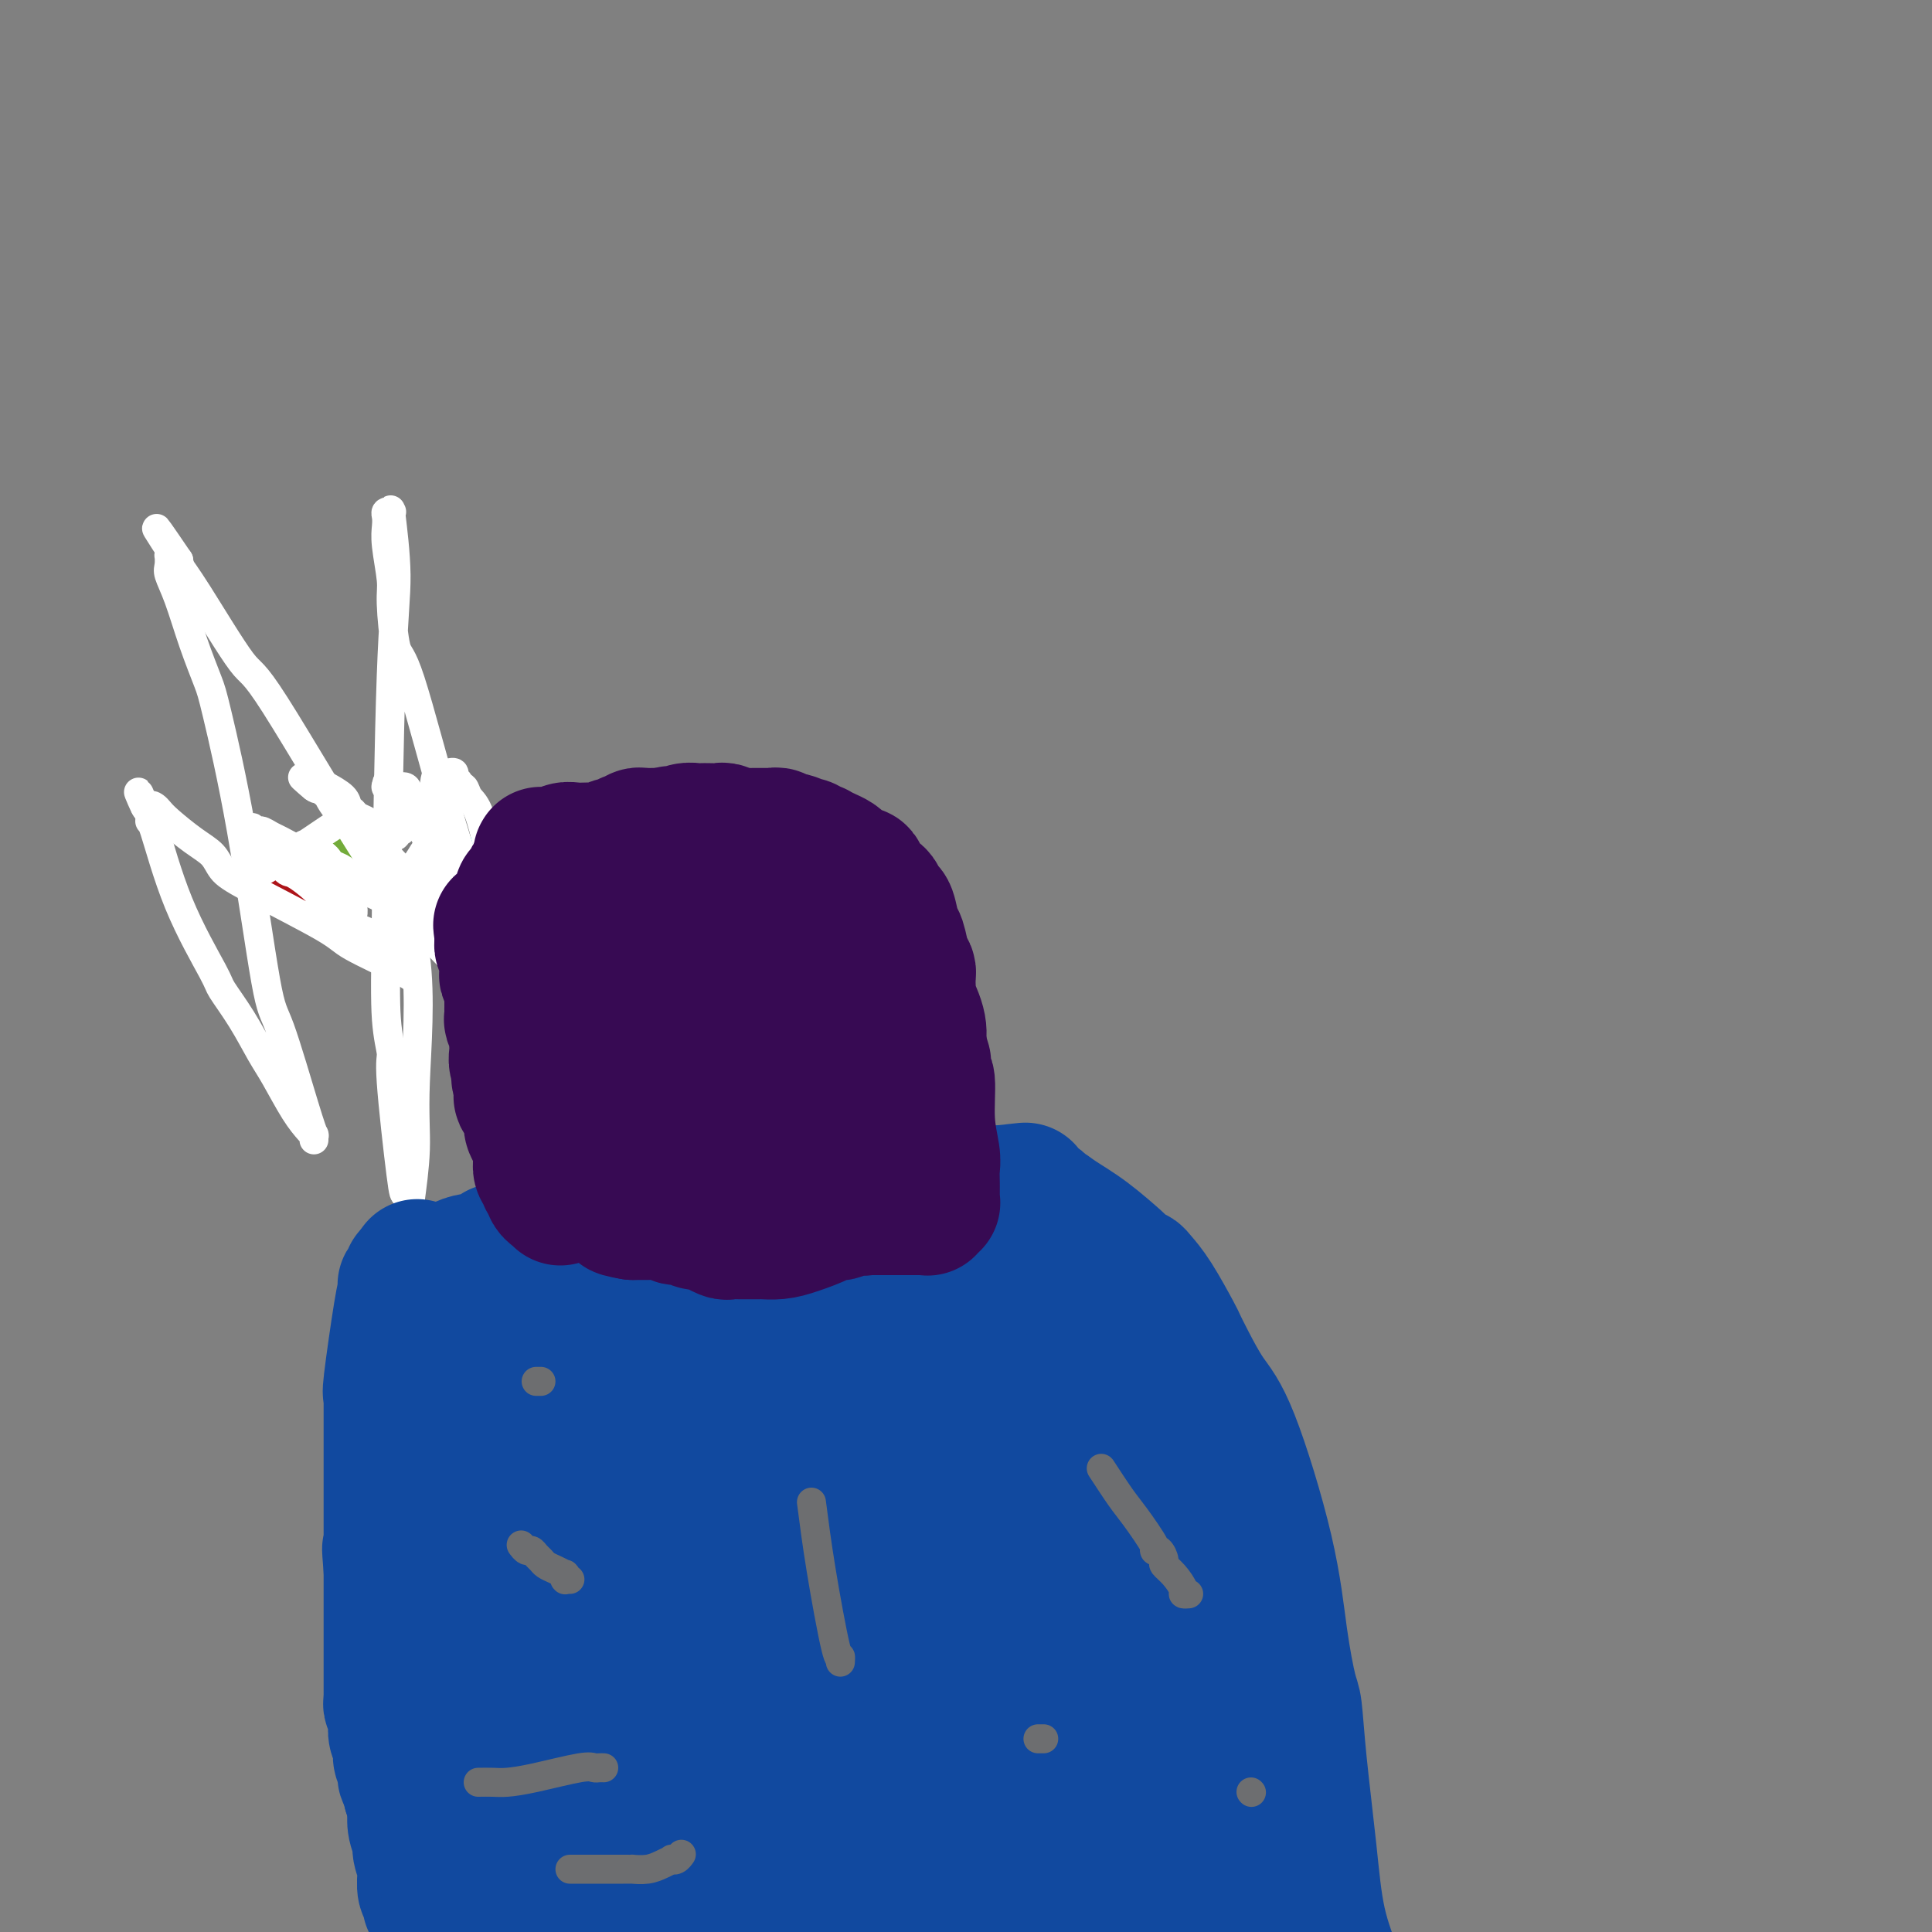 <svg viewBox='0 0 400 400' version='1.1' xmlns='http://www.w3.org/2000/svg' xmlns:xlink='http://www.w3.org/1999/xlink'><rect x="0" y="0" width="400" height="400" fill="#808080" stroke="none"/><g fill='none' stroke='#AD1419' stroke-width='6' stroke-linecap='round' stroke-linejoin='round'><path d='M51,181c0.000,0.000 1.000,0.000 1,0'/><path d='M52,181c0.156,0.000 0.046,0.000 0,0c-0.046,-0.000 -0.026,-0.000 0,0c0.026,0.000 0.060,0.000 0,0c-0.060,-0.000 -0.213,-0.000 0,0c0.213,0.000 0.793,0.000 1,0c0.207,-0.000 0.041,-0.000 0,0c-0.041,0.000 0.042,0.000 0,0c-0.042,-0.000 -0.208,-0.001 0,0c0.208,0.001 0.792,0.004 1,0c0.208,-0.004 0.042,-0.015 0,0c-0.042,0.015 0.041,0.057 0,0c-0.041,-0.057 -0.207,-0.212 0,0c0.207,0.212 0.788,0.793 1,1c0.212,0.207 0.057,0.041 0,0c-0.057,-0.041 -0.015,0.041 0,0c0.015,-0.041 0.003,-0.207 0,0c-0.003,0.207 0.003,0.788 0,1c-0.003,0.212 -0.015,0.057 0,0c0.015,-0.057 0.057,-0.015 0,0c-0.057,0.015 -0.212,0.004 0,0c0.212,-0.004 0.793,-0.001 1,0c0.207,0.001 0.041,0.000 0,0c-0.041,-0.000 0.041,-0.000 0,0c-0.041,0.000 -0.207,0.000 0,0c0.207,-0.000 0.788,-0.000 1,0c0.212,0.000 0.057,0.000 0,0c-0.057,-0.000 -0.015,-0.000 0,0c0.015,0.000 0.004,0.000 0,0c-0.004,-0.000 -0.002,-0.000 0,0'/><path d='M57,183c1.000,0.311 0.999,0.087 1,0c0.001,-0.087 0.004,-0.037 0,0c-0.004,0.037 -0.015,0.063 0,0c0.015,-0.063 0.057,-0.213 0,0c-0.057,0.213 -0.211,0.789 0,1c0.211,0.211 0.789,0.055 1,0c0.211,-0.055 0.056,-0.011 0,0c-0.056,0.011 -0.011,-0.011 0,0c0.011,0.011 -0.011,0.056 0,0c0.011,-0.056 0.056,-0.211 0,0c-0.056,0.211 -0.212,0.789 0,1c0.212,0.211 0.793,0.057 1,0c0.207,-0.057 0.041,-0.015 0,0c-0.041,0.015 0.042,0.004 0,0c-0.042,-0.004 -0.208,-0.001 0,0c0.208,0.001 0.792,0.000 1,0c0.208,-0.000 0.042,-0.000 0,0c-0.042,0.000 0.042,-0.000 0,0c-0.042,0.000 -0.208,0.000 0,0c0.208,-0.000 0.792,-0.001 1,0c0.208,0.001 0.042,0.003 0,0c-0.042,-0.003 0.042,-0.011 0,0c-0.042,0.011 -0.208,0.041 0,0c0.208,-0.041 0.792,-0.155 1,0c0.208,0.155 0.042,0.577 0,1c-0.042,0.423 0.041,0.845 0,1c-0.041,0.155 -0.204,0.041 0,0c0.204,-0.041 0.776,-0.011 1,0c0.224,0.011 0.099,0.003 0,0c-0.099,-0.003 -0.171,-0.001 0,0c0.171,0.001 0.586,0.000 1,0'/><path d='M65,187c1.254,0.845 0.389,0.958 0,1c-0.389,0.042 -0.301,0.011 0,0c0.301,-0.011 0.817,-0.004 1,0c0.183,0.004 0.035,0.005 0,0c-0.035,-0.005 0.042,-0.015 0,0c-0.042,0.015 -0.205,0.057 0,0c0.205,-0.057 0.777,-0.211 1,0c0.223,0.211 0.097,0.788 0,1c-0.097,0.212 -0.166,0.061 0,0c0.166,-0.061 0.565,-0.030 1,0c0.435,0.030 0.905,0.060 1,0c0.095,-0.060 -0.184,-0.208 0,0c0.184,0.208 0.833,0.774 1,1c0.167,0.226 -0.148,0.113 0,0c0.148,-0.113 0.758,-0.228 1,0c0.242,0.228 0.118,0.797 0,1c-0.118,0.203 -0.228,0.040 0,0c0.228,-0.040 0.793,0.042 1,0c0.207,-0.042 0.054,-0.208 0,0c-0.054,0.208 -0.011,0.792 0,1c0.011,0.208 -0.011,0.042 0,0c0.011,-0.042 0.054,0.042 0,0c-0.054,-0.042 -0.207,-0.208 0,0c0.207,0.208 0.774,0.792 1,1c0.226,0.208 0.112,0.042 0,0c-0.112,-0.042 -0.223,0.041 0,0c0.223,-0.041 0.778,-0.207 1,0c0.222,0.207 0.111,0.788 0,1c-0.111,0.212 -0.222,0.057 0,0c0.222,-0.057 0.778,-0.016 1,0c0.222,0.016 0.111,0.008 0,0'/><path d='M75,194c1.774,1.083 1.207,0.290 1,0c-0.207,-0.290 -0.056,-0.078 0,0c0.056,0.078 0.016,0.022 0,0c-0.016,-0.022 -0.008,-0.011 0,0'/></g>
<g fill='none' stroke='#73AB3A' stroke-width='6' stroke-linecap='round' stroke-linejoin='round'><path d='M66,173c0.301,-0.121 0.601,-0.243 1,0c0.399,0.243 0.895,0.850 1,1c0.105,0.150 -0.183,-0.157 0,0c0.183,0.157 0.836,0.778 1,1c0.164,0.222 -0.163,0.045 0,0c0.163,-0.045 0.814,0.040 1,0c0.186,-0.040 -0.094,-0.207 0,0c0.094,0.207 0.561,0.788 1,1c0.439,0.212 0.849,0.056 1,0c0.151,-0.056 0.043,-0.011 0,0c-0.043,0.011 -0.023,-0.011 0,0c0.023,0.011 0.047,0.054 0,0c-0.047,-0.054 -0.167,-0.207 0,0c0.167,0.207 0.619,0.773 1,1c0.381,0.227 0.690,0.113 1,0'/><path d='M74,177c1.173,0.841 0.104,0.944 0,1c-0.104,0.056 0.756,0.067 1,0c0.244,-0.067 -0.127,-0.210 0,0c0.127,0.210 0.751,0.773 1,1c0.249,0.227 0.123,0.117 0,0c-0.123,-0.117 -0.243,-0.242 0,0c0.243,0.242 0.850,0.849 1,1c0.150,0.151 -0.157,-0.156 0,0c0.157,0.156 0.778,0.774 1,1c0.222,0.226 0.045,0.061 0,0c-0.045,-0.061 0.041,-0.016 0,0c-0.041,0.016 -0.208,0.005 0,0c0.208,-0.005 0.792,-0.002 1,0c0.208,0.002 0.041,0.004 0,0c-0.041,-0.004 0.045,-0.015 0,0c-0.045,0.015 -0.222,0.057 0,0c0.222,-0.057 0.845,-0.213 1,0c0.155,0.213 -0.156,0.793 0,1c0.156,0.207 0.778,0.040 1,0c0.222,-0.040 0.044,0.046 0,0c-0.044,-0.046 0.048,-0.224 0,0c-0.048,0.224 -0.234,0.848 0,1c0.234,0.152 0.890,-0.169 1,0c0.110,0.169 -0.324,0.829 0,1c0.324,0.171 1.406,-0.147 2,0c0.594,0.147 0.699,0.757 1,1c0.301,0.243 0.799,0.118 1,0c0.201,-0.118 0.105,-0.227 0,0c-0.105,0.227 -0.221,0.792 0,1c0.221,0.208 0.777,0.059 1,0c0.223,-0.059 0.111,-0.030 0,0'/><path d='M87,186c1.950,1.332 0.326,0.161 0,0c-0.326,-0.161 0.644,0.689 1,1c0.356,0.311 0.096,0.084 0,0c-0.096,-0.084 -0.027,-0.024 0,0c0.027,0.024 0.014,0.012 0,0'/></g>
<g fill='none' stroke='#00BAD8' stroke-width='6' stroke-linecap='round' stroke-linejoin='round'><path d='M86,167c0.107,0.117 0.213,0.234 1,1c0.787,0.766 2.253,2.181 3,3c0.747,0.819 0.773,1.041 1,1c0.227,-0.041 0.653,-0.347 1,0c0.347,0.347 0.615,1.347 1,2c0.385,0.653 0.887,0.960 1,1c0.113,0.040 -0.162,-0.185 0,0c0.162,0.185 0.761,0.782 1,1c0.239,0.218 0.116,0.058 0,0c-0.116,-0.058 -0.227,-0.016 0,0c0.227,0.016 0.793,0.004 1,0c0.207,-0.004 0.056,-0.001 0,0c-0.056,0.001 -0.016,0.000 0,0c0.016,-0.000 0.008,-0.000 0,0'/></g>
<g fill='none' stroke='#FFFFFF' stroke-width='6' stroke-linecap='round' stroke-linejoin='round'><path d='M55,180c2.754,-1.683 5.507,-3.365 8,-5c2.493,-1.635 4.725,-3.222 6,-4c1.275,-0.778 1.594,-0.745 2,-1c0.406,-0.255 0.898,-0.796 1,-1c0.102,-0.204 -0.186,-0.069 0,0c0.186,0.069 0.846,0.074 1,0c0.154,-0.074 -0.199,-0.228 0,0c0.199,0.228 0.949,0.836 2,2c1.051,1.164 2.402,2.882 3,4c0.598,1.118 0.444,1.635 2,5c1.556,3.365 4.823,9.577 6,18c1.177,8.423 0.263,19.055 0,26c-0.263,6.945 0.125,10.202 0,14c-0.125,3.798 -0.765,8.138 -1,10c-0.235,1.862 -0.067,1.246 0,1c0.067,-0.246 0.034,-0.123 0,0'/><path d='M85,249c-0.101,8.023 0.146,2.581 0,0c-0.146,-2.581 -0.684,-2.300 -1,-2c-0.316,0.300 -0.411,0.619 -1,-4c-0.589,-4.619 -1.672,-14.177 -2,-19c-0.328,-4.823 0.099,-4.912 0,-6c-0.099,-1.088 -0.724,-3.176 -1,-7c-0.276,-3.824 -0.203,-9.385 0,-23c0.203,-13.615 0.538,-35.284 1,-48c0.462,-12.716 1.053,-16.479 1,-21c-0.053,-4.521 -0.750,-9.801 -1,-12c-0.250,-2.199 -0.053,-1.319 0,-1c0.053,0.319 -0.038,0.077 0,0c0.038,-0.077 0.205,0.013 0,0c-0.205,-0.013 -0.783,-0.127 -1,0c-0.217,0.127 -0.073,0.495 0,1c0.073,0.505 0.075,1.145 0,2c-0.075,0.855 -0.225,1.924 0,4c0.225,2.076 0.826,5.160 1,7c0.174,1.840 -0.080,2.437 0,5c0.080,2.563 0.493,7.092 1,9c0.507,1.908 1.106,1.195 3,7c1.894,5.805 5.082,18.130 8,28c2.918,9.870 5.567,17.287 7,21c1.433,3.713 1.652,3.722 2,4c0.348,0.278 0.825,0.824 1,1c0.175,0.176 0.048,-0.018 0,0c-0.048,0.018 -0.016,0.248 0,0c0.016,-0.248 0.014,-0.974 0,-1c-0.014,-0.026 -0.042,0.647 0,0c0.042,-0.647 0.155,-2.613 0,-5c-0.155,-2.387 -0.577,-5.193 -1,-8'/><path d='M102,181c-0.135,-2.985 -0.471,-3.948 -1,-6c-0.529,-2.052 -1.251,-5.194 -2,-7c-0.749,-1.806 -1.525,-2.276 -2,-3c-0.475,-0.724 -0.648,-1.700 -1,-2c-0.352,-0.300 -0.882,0.077 -1,0c-0.118,-0.077 0.176,-0.609 0,-1c-0.176,-0.391 -0.820,-0.641 -1,-1c-0.180,-0.359 0.106,-0.825 0,-1c-0.106,-0.175 -0.602,-0.057 -1,0c-0.398,0.057 -0.696,0.053 -1,0c-0.304,-0.053 -0.614,-0.156 -1,0c-0.386,0.156 -0.847,0.572 -1,2c-0.153,1.428 0.001,3.867 0,5c-0.001,1.133 -0.159,0.959 0,4c0.159,3.041 0.635,9.296 1,13c0.365,3.704 0.620,4.855 1,6c0.380,1.145 0.887,2.283 1,3c0.113,0.717 -0.166,1.014 0,1c0.166,-0.014 0.777,-0.340 1,0c0.223,0.340 0.057,1.346 0,2c-0.057,0.654 -0.006,0.955 0,1c0.006,0.045 -0.034,-0.166 0,0c0.034,0.166 0.142,0.707 0,1c-0.142,0.293 -0.535,0.336 -1,0c-0.465,-0.336 -1.002,-1.051 -3,-3c-1.998,-1.949 -5.457,-5.131 -12,-15c-6.543,-9.869 -16.170,-26.423 -21,-34c-4.830,-7.577 -4.862,-6.175 -7,-9c-2.138,-2.825 -6.383,-9.876 -9,-14c-2.617,-4.124 -3.605,-5.321 -4,-6c-0.395,-0.679 -0.198,-0.839 0,-1'/><path d='M37,116c-8.442,-12.446 -3.046,-4.061 -1,-1c2.046,3.061 0.743,0.796 0,0c-0.743,-0.796 -0.926,-0.125 -1,0c-0.074,0.125 -0.039,-0.298 0,0c0.039,0.298 0.084,1.315 0,2c-0.084,0.685 -0.296,1.037 0,2c0.296,0.963 1.099,2.536 2,5c0.901,2.464 1.901,5.820 3,9c1.099,3.180 2.298,6.183 3,8c0.702,1.817 0.909,2.446 2,7c1.091,4.554 3.067,13.032 5,24c1.933,10.968 3.824,24.426 5,31c1.176,6.574 1.636,6.264 3,10c1.364,3.736 3.633,11.519 5,16c1.367,4.481 1.831,5.660 2,6c0.169,0.340 0.044,-0.159 0,0c-0.044,0.159 -0.005,0.976 0,1c0.005,0.024 -0.022,-0.745 0,-1c0.022,-0.255 0.092,0.003 0,0c-0.092,-0.003 -0.347,-0.266 -1,-1c-0.653,-0.734 -1.702,-1.937 -3,-4c-1.298,-2.063 -2.843,-4.985 -4,-7c-1.157,-2.015 -1.925,-3.124 -3,-5c-1.075,-1.876 -2.456,-4.518 -4,-7c-1.544,-2.482 -3.251,-4.803 -4,-6c-0.749,-1.197 -0.540,-1.270 -2,-4c-1.460,-2.730 -4.590,-8.118 -7,-14c-2.410,-5.882 -4.100,-12.257 -5,-15c-0.900,-2.743 -1.012,-1.854 -1,-2c0.012,-0.146 0.146,-1.327 0,-2c-0.146,-0.673 -0.573,-0.836 -1,-1'/><path d='M30,167c-2.523,-5.882 -0.830,-1.586 0,0c0.830,1.586 0.798,0.462 1,0c0.202,-0.462 0.638,-0.262 1,0c0.362,0.262 0.648,0.587 1,1c0.352,0.413 0.768,0.913 2,2c1.232,1.087 3.279,2.760 5,4c1.721,1.240 3.114,2.048 4,3c0.886,0.952 1.263,2.048 2,3c0.737,0.952 1.833,1.762 6,4c4.167,2.238 11.404,5.906 15,8c3.596,2.094 3.552,2.614 6,4c2.448,1.386 7.388,3.639 10,5c2.612,1.361 2.896,1.829 3,2c0.104,0.171 0.028,0.044 0,0c-0.028,-0.044 -0.010,-0.004 0,0c0.010,0.004 0.010,-0.026 0,0c-0.010,0.026 -0.030,0.108 0,0c0.030,-0.108 0.110,-0.408 0,-1c-0.110,-0.592 -0.412,-1.477 -1,-2c-0.588,-0.523 -1.463,-0.684 -2,-1c-0.537,-0.316 -0.735,-0.785 -2,-2c-1.265,-1.215 -3.596,-3.174 -5,-4c-1.404,-0.826 -1.880,-0.519 -3,-1c-1.120,-0.481 -2.885,-1.751 -4,-3c-1.115,-1.249 -1.581,-2.478 -3,-4c-1.419,-1.522 -3.792,-3.339 -5,-4c-1.208,-0.661 -1.252,-0.167 -2,-1c-0.748,-0.833 -2.201,-2.994 -3,-4c-0.799,-1.006 -0.942,-0.859 -1,-1c-0.058,-0.141 -0.029,-0.571 0,-1'/><path d='M55,174c-5.030,-4.733 -2.104,-2.065 -1,-1c1.104,1.065 0.387,0.528 0,0c-0.387,-0.528 -0.445,-1.047 0,-1c0.445,0.047 1.394,0.660 2,1c0.606,0.340 0.868,0.406 2,1c1.132,0.594 3.132,1.717 4,2c0.868,0.283 0.603,-0.273 1,0c0.397,0.273 1.455,1.373 2,2c0.545,0.627 0.578,0.779 1,1c0.422,0.221 1.234,0.512 2,1c0.766,0.488 1.486,1.174 5,3c3.514,1.826 9.821,4.791 13,6c3.179,1.209 3.230,0.664 4,1c0.770,0.336 2.259,1.555 3,2c0.741,0.445 0.735,0.115 1,0c0.265,-0.115 0.803,-0.016 1,0c0.197,0.016 0.054,-0.051 0,0c-0.054,0.051 -0.018,0.221 0,0c0.018,-0.221 0.018,-0.832 0,-1c-0.018,-0.168 -0.053,0.106 0,0c0.053,-0.106 0.194,-0.591 0,-1c-0.194,-0.409 -0.721,-0.742 -1,-1c-0.279,-0.258 -0.309,-0.442 -1,-1c-0.691,-0.558 -2.045,-1.491 -4,-3c-1.955,-1.509 -4.513,-3.594 -6,-5c-1.487,-1.406 -1.904,-2.132 -4,-4c-2.096,-1.868 -5.871,-4.879 -8,-7c-2.129,-2.121 -2.612,-3.352 -3,-4c-0.388,-0.648 -0.681,-0.713 -1,-1c-0.319,-0.287 -0.662,-0.796 -1,-1c-0.338,-0.204 -0.669,-0.102 -1,0'/><path d='M65,163c-4.634,-4.121 -1.220,-0.924 0,0c1.220,0.924 0.246,-0.426 0,-1c-0.246,-0.574 0.234,-0.371 1,0c0.766,0.371 1.816,0.911 2,1c0.184,0.089 -0.499,-0.275 0,0c0.499,0.275 2.179,1.187 3,2c0.821,0.813 0.783,1.527 1,2c0.217,0.473 0.691,0.705 1,1c0.309,0.295 0.454,0.654 1,1c0.546,0.346 1.491,0.680 2,1c0.509,0.320 0.580,0.625 1,1c0.420,0.375 1.188,0.819 2,1c0.812,0.181 1.668,0.097 2,0c0.332,-0.097 0.141,-0.208 0,0c-0.141,0.208 -0.230,0.735 0,1c0.230,0.265 0.780,0.267 1,0c0.220,-0.267 0.112,-0.803 0,-1c-0.112,-0.197 -0.226,-0.055 0,0c0.226,0.055 0.792,0.022 1,0c0.208,-0.022 0.057,-0.033 0,0c-0.057,0.033 -0.019,0.111 0,0c0.019,-0.111 0.020,-0.411 0,-1c-0.020,-0.589 -0.062,-1.467 0,-2c0.062,-0.533 0.228,-0.720 0,-1c-0.228,-0.280 -0.849,-0.653 -1,-1c-0.151,-0.347 0.170,-0.667 0,-1c-0.170,-0.333 -0.830,-0.678 -1,-1c-0.170,-0.322 0.150,-0.623 0,-1c-0.150,-0.377 -0.771,-0.832 -1,-1c-0.229,-0.168 -0.065,-0.048 0,0c0.065,0.048 0.033,0.024 0,0'/><path d='M80,163c-0.075,-1.755 0.739,-1.143 1,-1c0.261,0.143 -0.031,-0.184 0,0c0.031,0.184 0.385,0.878 1,1c0.615,0.122 1.489,-0.327 2,0c0.511,0.327 0.658,1.431 1,2c0.342,0.569 0.880,0.604 1,1c0.120,0.396 -0.179,1.153 0,2c0.179,0.847 0.836,1.785 1,2c0.164,0.215 -0.166,-0.293 0,0c0.166,0.293 0.827,1.386 1,2c0.173,0.614 -0.141,0.748 0,1c0.141,0.252 0.738,0.620 1,1c0.262,0.380 0.190,0.771 0,1c-0.190,0.229 -0.499,0.296 -1,1c-0.501,0.704 -1.194,2.045 -2,3c-0.806,0.955 -1.725,1.525 -3,2c-1.275,0.475 -2.905,0.855 -4,1c-1.095,0.145 -1.656,0.054 -2,0c-0.344,-0.054 -0.472,-0.070 -1,0c-0.528,0.070 -1.454,0.226 -2,0c-0.546,-0.226 -0.710,-0.834 -1,-1c-0.290,-0.166 -0.707,0.110 -1,0c-0.293,-0.110 -0.463,-0.608 -1,-1c-0.537,-0.392 -1.440,-0.679 -2,-1c-0.560,-0.321 -0.777,-0.674 -1,-1c-0.223,-0.326 -0.451,-0.623 -1,-1c-0.549,-0.377 -1.418,-0.833 -2,-1c-0.582,-0.167 -0.878,-0.045 -1,0c-0.122,0.045 -0.071,0.012 0,0c0.071,-0.012 0.163,-0.003 0,0c-0.163,0.003 -0.582,0.002 -1,0'/><path d='M63,176c-2.011,-0.944 -0.539,-0.306 0,0c0.539,0.306 0.144,0.278 0,0c-0.144,-0.278 -0.039,-0.807 0,-1c0.039,-0.193 0.011,-0.052 0,0c-0.011,0.052 -0.004,0.013 0,0c0.004,-0.013 0.004,0.000 0,0c-0.004,-0.000 -0.013,-0.015 0,0c0.013,0.015 0.048,0.058 0,0c-0.048,-0.058 -0.181,-0.219 0,0c0.181,0.219 0.674,0.818 1,1c0.326,0.182 0.484,-0.054 1,0c0.516,0.054 1.391,0.397 2,1c0.609,0.603 0.951,1.467 1,2c0.049,0.533 -0.197,0.734 0,1c0.197,0.266 0.835,0.596 1,1c0.165,0.404 -0.144,0.882 0,1c0.144,0.118 0.742,-0.124 1,0c0.258,0.124 0.178,0.614 0,1c-0.178,0.386 -0.454,0.667 0,1c0.454,0.333 1.638,0.716 2,1c0.362,0.284 -0.098,0.468 0,1c0.098,0.532 0.755,1.410 1,2c0.245,0.590 0.080,0.890 0,1c-0.080,0.110 -0.073,0.029 0,0c0.073,-0.029 0.212,-0.008 0,0c-0.212,0.008 -0.775,0.002 -1,0c-0.225,-0.002 -0.113,-0.001 0,0'/></g>
<g fill='none' stroke='#11499F' stroke-width='28' stroke-linecap='round' stroke-linejoin='round'><path d='M89,394c0.114,-0.816 0.228,-1.631 0,-2c-0.228,-0.369 -0.797,-0.291 -1,-1c-0.203,-0.709 -0.039,-2.206 0,-3c0.039,-0.794 -0.046,-0.887 0,-1c0.046,-0.113 0.222,-0.246 0,-1c-0.222,-0.754 -0.843,-2.127 -1,-3c-0.157,-0.873 0.151,-1.245 0,-2c-0.151,-0.755 -0.762,-1.893 -1,-3c-0.238,-1.107 -0.102,-2.183 0,-3c0.102,-0.817 0.172,-1.376 0,-2c-0.172,-0.624 -0.586,-1.312 -1,-2'/><path d='M85,371c-0.559,-3.958 0.042,-2.355 0,-2c-0.042,0.355 -0.729,-0.540 -1,-1c-0.271,-0.460 -0.125,-0.487 0,-1c0.125,-0.513 0.231,-1.513 0,-2c-0.231,-0.487 -0.798,-0.462 -1,-1c-0.202,-0.538 -0.040,-1.640 0,-2c0.040,-0.360 -0.042,0.021 0,0c0.042,-0.021 0.208,-0.443 0,-1c-0.208,-0.557 -0.792,-1.249 -1,-2c-0.208,-0.751 -0.042,-1.563 0,-2c0.042,-0.437 -0.041,-0.500 0,-1c0.041,-0.500 0.207,-1.438 0,-2c-0.207,-0.562 -0.788,-0.749 -1,-1c-0.212,-0.251 -0.057,-0.568 0,-1c0.057,-0.432 0.015,-0.980 0,-1c-0.015,-0.020 -0.004,0.488 0,0c0.004,-0.488 0.001,-1.972 0,-3c-0.001,-1.028 -0.000,-1.600 0,-2c0.000,-0.400 0.000,-0.627 0,-1c-0.000,-0.373 -0.000,-0.891 0,-1c0.000,-0.109 0.000,0.191 0,-1c-0.000,-1.191 -0.000,-3.871 0,-5c0.000,-1.129 0.000,-0.705 0,-1c-0.000,-0.295 -0.000,-1.308 0,-2c0.000,-0.692 0.000,-1.065 0,-1c-0.000,0.065 -0.000,0.566 0,0c0.000,-0.566 0.000,-2.199 0,-3c-0.000,-0.801 -0.000,-0.772 0,-1c0.000,-0.228 0.000,-0.715 0,-1c-0.000,-0.285 -0.000,-0.367 0,-1c0.000,-0.633 0.000,-1.816 0,-3'/><path d='M81,325c-0.619,-7.493 -0.166,-3.224 0,-2c0.166,1.224 0.044,-0.597 0,-1c-0.044,-0.403 -0.012,0.611 0,-1c0.012,-1.611 0.003,-5.846 0,-8c-0.003,-2.154 -0.001,-2.227 0,-3c0.001,-0.773 0.000,-2.247 0,-3c-0.000,-0.753 -0.000,-0.785 0,-1c0.000,-0.215 0.000,-0.615 0,-1c-0.000,-0.385 -0.000,-0.757 0,-1c0.000,-0.243 0.000,-0.356 0,-1c-0.000,-0.644 -0.000,-1.819 0,-4c0.000,-2.181 0.000,-5.368 0,-7c-0.000,-1.632 -0.000,-1.709 0,-2c0.000,-0.291 0.000,-0.796 0,-1c-0.000,-0.204 -0.000,-0.107 0,0c0.000,0.107 0.001,0.223 0,0c-0.001,-0.223 -0.002,-0.787 0,-1c0.002,-0.213 0.007,-0.077 0,0c-0.007,0.077 -0.026,0.095 0,0c0.026,-0.095 0.098,-0.303 0,0c-0.098,0.303 -0.367,1.115 0,-2c0.367,-3.115 1.370,-10.159 2,-14c0.630,-3.841 0.887,-4.479 1,-5c0.113,-0.521 0.083,-0.923 0,-1c-0.083,-0.077 -0.219,0.172 0,0c0.219,-0.172 0.795,-0.764 1,-1c0.205,-0.236 0.041,-0.116 0,0c-0.041,0.116 0.040,0.227 0,0c-0.040,-0.227 -0.203,-0.792 0,-1c0.203,-0.208 0.772,-0.059 1,0c0.228,0.059 0.114,0.030 0,0'/><path d='M86,264c0.766,-3.403 0.180,-0.910 0,0c-0.180,0.910 0.046,0.237 0,0c-0.046,-0.237 -0.364,-0.038 0,0c0.364,0.038 1.409,-0.084 2,0c0.591,0.084 0.727,0.372 2,0c1.273,-0.372 3.682,-1.406 5,-2c1.318,-0.594 1.543,-0.748 3,-1c1.457,-0.252 4.144,-0.604 5,-1c0.856,-0.396 -0.121,-0.838 0,-1c0.121,-0.162 1.339,-0.043 2,0c0.661,0.043 0.766,0.012 1,0c0.234,-0.012 0.598,-0.003 1,0c0.402,0.003 0.843,0.001 1,0c0.157,-0.001 0.032,-0.000 0,0c-0.032,0.000 0.029,0.000 0,0c-0.029,-0.000 -0.149,-0.000 0,0c0.149,0.000 0.566,0.000 1,0c0.434,-0.000 0.885,-0.000 1,0c0.115,0.000 -0.107,0.000 0,0c0.107,-0.000 0.543,-0.000 1,0c0.457,0.000 0.935,0.000 1,0c0.065,-0.000 -0.281,-0.000 0,0c0.281,0.000 1.191,0.001 2,0c0.809,-0.001 1.516,-0.003 2,0c0.484,0.003 0.744,0.013 1,0c0.256,-0.013 0.508,-0.048 1,0c0.492,0.048 1.226,0.179 2,0c0.774,-0.179 1.589,-0.666 2,-1c0.411,-0.334 0.418,-0.513 2,-1c1.582,-0.487 4.738,-1.282 8,-2c3.262,-0.718 6.631,-1.359 10,-2'/><path d='M142,253c8.836,-1.697 2.926,-0.441 1,0c-1.926,0.441 0.130,0.067 1,0c0.870,-0.067 0.552,0.175 1,0c0.448,-0.175 1.660,-0.765 2,-1c0.340,-0.235 -0.192,-0.116 0,0c0.192,0.116 1.108,0.227 2,0c0.892,-0.227 1.762,-0.793 2,-1c0.238,-0.207 -0.155,-0.055 0,0c0.155,0.055 0.857,0.012 1,0c0.143,-0.012 -0.274,0.007 0,0c0.274,-0.007 1.238,-0.039 2,0c0.762,0.039 1.321,0.150 3,0c1.679,-0.150 4.477,-0.562 6,-1c1.523,-0.438 1.772,-0.902 3,-1c1.228,-0.098 3.437,0.171 5,0c1.563,-0.171 2.482,-0.782 4,-1c1.518,-0.218 3.635,-0.044 5,0c1.365,0.044 1.977,-0.041 3,0c1.023,0.041 2.457,0.207 4,0c1.543,-0.207 3.197,-0.788 4,-1c0.803,-0.212 0.756,-0.057 1,0c0.244,0.057 0.778,0.015 2,0c1.222,-0.015 3.130,-0.004 4,0c0.870,0.004 0.701,0.001 1,0c0.299,-0.001 1.065,-0.000 2,0c0.935,0.000 2.040,0.000 3,0c0.960,-0.000 1.774,-0.000 2,0c0.226,0.000 -0.135,0.000 0,0c0.135,-0.000 0.767,-0.000 1,0c0.233,0.000 0.067,0.000 0,0c-0.067,-0.000 -0.033,-0.000 0,0'/><path d='M207,247c10.150,-0.994 3.025,-0.478 1,0c-2.025,0.478 1.051,0.917 2,1c0.949,0.083 -0.227,-0.189 0,0c0.227,0.189 1.857,0.840 3,1c1.143,0.160 1.797,-0.171 2,0c0.203,0.171 -0.047,0.845 0,1c0.047,0.155 0.389,-0.209 1,0c0.611,0.209 1.491,0.992 3,2c1.509,1.008 3.647,2.242 6,4c2.353,1.758 4.919,4.042 6,5c1.081,0.958 0.675,0.591 1,1c0.325,0.409 1.380,1.595 2,2c0.620,0.405 0.806,0.029 1,0c0.194,-0.029 0.396,0.288 1,1c0.604,0.712 1.609,1.817 3,4c1.391,2.183 3.166,5.443 4,7c0.834,1.557 0.727,1.409 1,2c0.273,0.591 0.926,1.920 2,4c1.074,2.080 2.567,4.911 4,7c1.433,2.089 2.804,3.436 5,9c2.196,5.564 5.217,15.346 7,23c1.783,7.654 2.326,13.181 3,18c0.674,4.819 1.477,8.931 2,11c0.523,2.069 0.764,2.096 1,4c0.236,1.904 0.465,5.686 1,11c0.535,5.314 1.375,12.162 2,18c0.625,5.838 1.036,10.668 2,15c0.964,4.332 2.482,8.166 4,12'/><path d='M95,399c-0.002,0.089 -0.004,0.179 0,0c0.004,-0.179 0.015,-0.625 0,-1c-0.015,-0.375 -0.056,-0.678 0,-1c0.056,-0.322 0.207,-0.664 0,-1c-0.207,-0.336 -0.773,-0.668 -1,-1c-0.227,-0.332 -0.114,-0.666 0,-1c0.114,-0.334 0.228,-0.670 0,-1c-0.228,-0.330 -0.797,-0.656 -1,-1c-0.203,-0.344 -0.040,-0.708 0,-1c0.040,-0.292 -0.042,-0.513 0,-1c0.042,-0.487 0.207,-1.240 0,-2c-0.207,-0.760 -0.788,-1.526 -1,-2c-0.212,-0.474 -0.057,-0.657 0,-2c0.057,-1.343 0.015,-3.845 0,-5c-0.015,-1.155 -0.004,-0.962 0,-1c0.004,-0.038 0.002,-0.306 0,-1c-0.002,-0.694 -0.004,-1.814 0,-3c0.004,-1.186 0.015,-2.439 0,-3c-0.015,-0.561 -0.057,-0.429 0,-3c0.057,-2.571 0.211,-7.844 0,-11c-0.211,-3.156 -0.789,-4.193 -1,-4c-0.211,0.193 -0.056,1.617 0,-1c0.056,-2.617 0.011,-9.275 0,-13c-0.011,-3.725 0.011,-4.519 0,-5c-0.011,-0.481 -0.056,-0.651 0,-1c0.056,-0.349 0.211,-0.877 0,-1c-0.211,-0.123 -0.789,0.160 -1,0c-0.211,-0.160 -0.057,-0.764 0,-1c0.057,-0.236 0.015,-0.105 0,0c-0.015,0.105 -0.004,0.182 0,0c0.004,-0.182 0.001,-0.623 0,-1c-0.001,-0.377 -0.001,-0.688 0,-1'/><path d='M90,329c-0.774,-11.156 -0.207,-4.047 0,-2c0.207,2.047 0.056,-0.968 0,-2c-0.056,-1.032 -0.015,-0.079 0,0c0.015,0.079 0.004,-0.714 0,-1c-0.004,-0.286 -0.001,-0.066 0,0c0.001,0.066 0.000,-0.023 0,0c-0.000,0.023 -0.000,0.157 0,0c0.000,-0.157 0.000,-0.606 0,-1c-0.000,-0.394 -0.000,-0.731 0,-1c0.000,-0.269 0.000,-0.468 0,-1c-0.000,-0.532 -0.000,-1.396 0,-2c0.000,-0.604 0.000,-0.947 0,-1c-0.000,-0.053 -0.000,0.185 0,0c0.000,-0.185 0.000,-0.792 0,-1c-0.000,-0.208 -0.000,-0.016 0,0c0.000,0.016 0.000,-0.143 0,0c-0.000,0.143 -0.000,0.588 0,0c0.000,-0.588 0.000,-2.210 0,-3c-0.000,-0.790 -0.000,-0.748 0,-1c0.000,-0.252 0.000,-0.799 0,-1c-0.000,-0.201 -0.000,-0.058 0,0c0.000,0.058 0.000,0.030 0,0c-0.000,-0.030 -0.000,-0.061 0,0c0.000,0.061 0.000,0.213 0,0c-0.000,-0.213 0.000,-0.793 0,-1c0.000,-0.207 0.000,-0.041 0,0c0.000,0.041 0.000,-0.041 0,0c0.000,0.041 0.000,0.207 0,0c0.000,-0.207 0.000,-0.786 0,-1c0.000,-0.214 0.000,-0.061 0,0c0.000,0.061 0.000,0.031 0,0'/><path d='M90,310c0.000,-2.881 0.000,-0.583 0,0c0.000,0.583 0.000,-0.548 0,-1c0.000,-0.452 0.000,-0.226 0,0'/><path d='M100,322c-0.004,0.127 -0.008,0.254 0,0c0.008,-0.254 0.027,-0.888 0,-1c-0.027,-0.112 -0.101,0.300 0,0c0.101,-0.300 0.376,-1.311 1,-2c0.624,-0.689 1.596,-1.055 2,-2c0.404,-0.945 0.239,-2.469 1,-4c0.761,-1.531 2.447,-3.069 4,-5c1.553,-1.931 2.975,-4.254 4,-5c1.025,-0.746 1.655,0.084 2,0c0.345,-0.084 0.404,-1.083 1,-2c0.596,-0.917 1.730,-1.751 2,-2c0.270,-0.249 -0.322,0.088 0,0c0.322,-0.088 1.559,-0.601 3,-1c1.441,-0.399 3.086,-0.685 4,-1c0.914,-0.315 1.095,-0.658 2,-1c0.905,-0.342 2.532,-0.683 4,-1c1.468,-0.317 2.775,-0.611 4,-1c1.225,-0.389 2.368,-0.874 3,-1c0.632,-0.126 0.752,0.107 1,0c0.248,-0.107 0.624,-0.553 1,-1'/><path d='M139,292c3.404,-1.082 0.912,-0.288 0,0c-0.912,0.288 -0.246,0.069 0,0c0.246,-0.069 0.070,0.012 0,0c-0.070,-0.012 -0.035,-0.117 0,0c0.035,0.117 0.072,0.455 0,1c-0.072,0.545 -0.251,1.295 0,1c0.251,-0.295 0.933,-1.636 0,1c-0.933,2.636 -3.482,9.248 -7,18c-3.518,8.752 -8.005,19.643 -15,40c-6.995,20.357 -16.497,50.178 -26,80'/><path d='M110,361c-0.716,2.843 -1.432,5.686 0,0c1.432,-5.686 5.011,-19.902 9,-32c3.989,-12.098 8.389,-22.079 10,-26c1.611,-3.921 0.432,-1.782 0,-1c-0.432,0.782 -0.116,0.209 0,0c0.116,-0.209 0.032,-0.052 0,0c-0.032,0.052 -0.012,-0.000 0,0c0.012,0.000 0.018,0.054 0,0c-0.018,-0.054 -0.058,-0.215 0,0c0.058,0.215 0.213,0.807 0,1c-0.213,0.193 -0.794,-0.012 -1,0c-0.206,0.012 -0.036,0.242 0,1c0.036,0.758 -0.064,2.045 0,4c0.064,1.955 0.290,4.580 0,6c-0.290,1.420 -1.096,1.636 -2,7c-0.904,5.364 -1.906,15.877 -3,26c-1.094,10.123 -2.279,19.855 -3,24c-0.721,4.145 -0.978,2.704 -1,3c-0.022,0.296 0.190,2.328 0,3c-0.190,0.672 -0.782,-0.015 -1,0c-0.218,0.015 -0.063,0.734 0,1c0.063,0.266 0.032,0.081 0,0c-0.032,-0.081 -0.065,-0.058 0,0c0.065,0.058 0.228,0.150 0,0c-0.228,-0.150 -0.849,-0.543 -1,-1c-0.151,-0.457 0.167,-0.977 0,-1c-0.167,-0.023 -0.818,0.450 -3,-4c-2.182,-4.450 -5.894,-13.822 -8,-19c-2.106,-5.178 -2.605,-6.163 -3,-7c-0.395,-0.837 -0.684,-1.525 -1,-2c-0.316,-0.475 -0.658,-0.738 -1,-1'/><path d='M101,343c-2.950,-5.438 -1.326,-2.031 -1,-1c0.326,1.031 -0.645,-0.312 -1,-1c-0.355,-0.688 -0.095,-0.719 0,-1c0.095,-0.281 0.025,-0.811 0,-1c-0.025,-0.189 -0.007,-0.035 0,0c0.007,0.035 0.002,-0.047 0,0c-0.002,0.047 0.001,0.224 0,0c-0.001,-0.224 -0.004,-0.848 0,-1c0.004,-0.152 0.015,0.167 0,0c-0.015,-0.167 -0.057,-0.820 0,-2c0.057,-1.180 0.212,-2.887 0,-5c-0.212,-2.113 -0.790,-4.631 -1,-6c-0.210,-1.369 -0.053,-1.588 0,-2c0.053,-0.412 0.000,-1.019 0,-2c-0.000,-0.981 0.053,-2.338 0,-3c-0.053,-0.662 -0.210,-0.629 0,-2c0.210,-1.371 0.788,-4.146 1,-6c0.212,-1.854 0.057,-2.787 0,-3c-0.057,-0.213 -0.015,0.295 0,0c0.015,-0.295 0.004,-1.392 0,-2c-0.004,-0.608 -0.001,-0.727 0,-1c0.001,-0.273 0.000,-0.700 0,-1c-0.000,-0.300 -0.000,-0.473 0,-1c0.000,-0.527 0.000,-1.409 0,-2c-0.000,-0.591 -0.000,-0.893 0,-1c0.000,-0.107 0.000,-0.021 0,0c-0.000,0.021 -0.000,-0.025 0,0c0.000,0.025 0.000,0.120 0,0c-0.000,-0.120 -0.000,-0.455 0,-1c0.000,-0.545 0.000,-1.298 0,-2c-0.000,-0.702 -0.000,-1.351 0,-2'/><path d='M99,294c-0.309,-8.041 -0.083,-3.643 0,-3c0.083,0.643 0.022,-2.469 0,-4c-0.022,-1.531 -0.006,-1.481 0,-2c0.006,-0.519 0.002,-1.607 0,-2c-0.002,-0.393 -0.000,-0.091 0,0c0.000,0.091 0.000,-0.028 0,0c-0.000,0.028 -0.000,0.204 0,0c0.000,-0.204 0.000,-0.787 0,-1c-0.000,-0.213 -0.000,-0.057 0,0c0.000,0.057 0.000,0.016 0,0c-0.000,-0.016 -0.001,-0.007 0,0c0.001,0.007 0.002,0.013 0,0c-0.002,-0.013 -0.008,-0.046 0,0c0.008,0.046 0.031,0.171 0,0c-0.031,-0.171 -0.114,-0.638 0,-1c0.114,-0.362 0.427,-0.619 1,-1c0.573,-0.381 1.407,-0.886 2,-1c0.593,-0.114 0.945,0.162 1,0c0.055,-0.162 -0.188,-0.761 0,-1c0.188,-0.239 0.808,-0.117 1,0c0.192,0.117 -0.044,0.227 1,0c1.044,-0.227 3.369,-0.793 6,-1c2.631,-0.207 5.570,-0.055 7,0c1.430,0.055 1.352,0.015 2,0c0.648,-0.015 2.024,-0.003 3,0c0.976,0.003 1.554,-0.002 2,0c0.446,0.002 0.760,0.012 1,0c0.240,-0.012 0.404,-0.044 1,0c0.596,0.044 1.622,0.166 3,0c1.378,-0.166 3.108,-0.619 4,-1c0.892,-0.381 0.946,-0.691 1,-1'/><path d='M135,275c5.794,-0.769 2.778,-0.191 2,0c-0.778,0.191 0.681,-0.006 2,0c1.319,0.006 2.496,0.213 3,0c0.504,-0.213 0.334,-0.848 1,-1c0.666,-0.152 2.168,0.180 4,0c1.832,-0.180 3.993,-0.870 5,-1c1.007,-0.130 0.860,0.301 2,0c1.140,-0.301 3.565,-1.335 6,-2c2.435,-0.665 4.878,-0.963 6,-1c1.122,-0.037 0.922,0.185 2,0c1.078,-0.185 3.433,-0.778 5,-1c1.567,-0.222 2.345,-0.074 3,0c0.655,0.074 1.187,0.072 2,0c0.813,-0.072 1.908,-0.216 3,0c1.092,0.216 2.181,0.790 3,1c0.819,0.210 1.367,0.056 2,0c0.633,-0.056 1.352,-0.015 2,0c0.648,0.015 1.224,0.004 2,0c0.776,-0.004 1.751,-0.001 2,0c0.249,0.001 -0.229,-0.001 0,0c0.229,0.001 1.167,0.004 2,0c0.833,-0.004 1.563,-0.016 2,0c0.437,0.016 0.581,0.060 1,0c0.419,-0.060 1.113,-0.222 2,0c0.887,0.222 1.967,0.830 3,1c1.033,0.170 2.021,-0.099 3,0c0.979,0.099 1.950,0.565 3,1c1.050,0.435 2.178,0.838 3,1c0.822,0.162 1.337,0.082 2,0c0.663,-0.082 1.475,-0.166 2,0c0.525,0.166 0.762,0.583 1,1'/><path d='M216,274c6.831,0.704 2.408,-0.035 1,0c-1.408,0.035 0.200,0.846 1,1c0.800,0.154 0.793,-0.347 1,0c0.207,0.347 0.629,1.541 1,2c0.371,0.459 0.692,0.181 1,0c0.308,-0.181 0.602,-0.267 1,0c0.398,0.267 0.899,0.885 1,1c0.101,0.115 -0.198,-0.275 0,0c0.198,0.275 0.893,1.215 2,2c1.107,0.785 2.628,1.416 3,2c0.372,0.584 -0.403,1.120 0,2c0.403,0.880 1.984,2.105 3,4c1.016,1.895 1.467,4.459 2,6c0.533,1.541 1.148,2.057 2,5c0.852,2.943 1.940,8.311 3,13c1.060,4.689 2.091,8.699 3,12c0.909,3.301 1.695,5.893 2,7c0.305,1.107 0.130,0.730 0,1c-0.130,0.270 -0.214,1.187 0,2c0.214,0.813 0.726,1.522 1,2c0.274,0.478 0.310,0.726 1,3c0.690,2.274 2.034,6.576 3,11c0.966,4.424 1.555,8.971 2,11c0.445,2.029 0.745,1.539 1,2c0.255,0.461 0.466,1.873 1,3c0.534,1.127 1.390,1.968 2,3c0.610,1.032 0.973,2.254 1,3c0.027,0.746 -0.281,1.014 0,2c0.281,0.986 1.153,2.688 2,4c0.847,1.312 1.671,2.232 2,3c0.329,0.768 0.165,1.384 0,2'/><path d='M259,383c4.534,15.074 1.870,5.261 1,2c-0.870,-3.261 0.054,0.032 1,2c0.946,1.968 1.913,2.610 2,3c0.087,0.390 -0.707,0.528 0,2c0.707,1.472 2.916,4.278 4,6c1.084,1.722 1.042,2.361 1,3'/><path d='M121,398c-0.022,-0.022 -0.044,-0.045 0,0c0.044,0.045 0.156,0.156 0,0c-0.156,-0.156 -0.578,-0.581 -1,-1c-0.422,-0.419 -0.844,-0.834 -1,-1c-0.156,-0.166 -0.044,-0.085 0,0c0.044,0.085 0.022,0.173 0,0c-0.022,-0.173 -0.045,-0.608 0,-1c0.045,-0.392 0.157,-0.742 0,-1c-0.157,-0.258 -0.582,-0.422 -1,-1c-0.418,-0.578 -0.830,-1.568 -1,-2c-0.170,-0.432 -0.097,-0.305 0,-1c0.097,-0.695 0.218,-2.211 0,-3c-0.218,-0.789 -0.776,-0.852 -1,-1c-0.224,-0.148 -0.113,-0.382 0,-1c0.113,-0.618 0.229,-1.619 0,-2c-0.229,-0.381 -0.802,-0.141 -1,0c-0.198,0.141 -0.021,0.184 0,0c0.021,-0.184 -0.112,-0.594 0,-1c0.112,-0.406 0.470,-0.807 1,-2c0.530,-1.193 1.230,-3.178 2,-5c0.770,-1.822 1.608,-3.481 3,-6c1.392,-2.519 3.339,-5.897 6,-10c2.661,-4.103 6.037,-8.931 8,-12c1.963,-3.069 2.514,-4.379 3,-5c0.486,-0.621 0.906,-0.553 1,-1c0.094,-0.447 -0.140,-1.409 0,-2c0.140,-0.591 0.653,-0.810 1,-1c0.347,-0.190 0.530,-0.349 1,-1c0.470,-0.651 1.229,-1.793 2,-3c0.771,-1.207 1.554,-2.479 2,-3c0.446,-0.521 0.556,-0.292 1,-1c0.444,-0.708 1.222,-2.354 2,-4'/><path d='M148,326c4.825,-8.697 0.887,-3.441 0,-2c-0.887,1.441 1.278,-0.933 2,-2c0.722,-1.067 0.001,-0.828 0,-1c-0.001,-0.172 0.718,-0.757 1,-1c0.282,-0.243 0.127,-0.144 0,0c-0.127,0.144 -0.228,0.333 0,0c0.228,-0.333 0.783,-1.189 1,-2c0.217,-0.811 0.096,-1.578 0,-2c-0.096,-0.422 -0.165,-0.498 0,-1c0.165,-0.502 0.566,-1.431 1,-3c0.434,-1.569 0.901,-3.779 1,-5c0.099,-1.221 -0.170,-1.454 0,-2c0.170,-0.546 0.777,-1.404 1,-2c0.223,-0.596 0.060,-0.930 0,-1c-0.060,-0.070 -0.016,0.126 0,0c0.016,-0.126 0.004,-0.572 0,-1c-0.004,-0.428 -0.001,-0.837 0,-1c0.001,-0.163 -0.001,-0.080 0,0c0.001,0.080 0.004,0.159 0,0c-0.004,-0.159 -0.015,-0.554 0,-1c0.015,-0.446 0.056,-0.941 0,-1c-0.056,-0.059 -0.207,0.320 0,0c0.207,-0.320 0.774,-1.339 1,-2c0.226,-0.661 0.113,-0.966 0,-1c-0.113,-0.034 -0.226,0.201 0,0c0.226,-0.201 0.793,-0.838 1,-1c0.207,-0.162 0.056,0.153 0,0c-0.056,-0.153 -0.015,-0.773 0,-1c0.015,-0.227 0.004,-0.061 0,0c-0.004,0.061 -0.001,0.017 0,0c0.001,-0.017 0.001,-0.009 0,0'/><path d='M157,293c1.393,-4.891 0.374,-0.620 0,1c-0.374,1.620 -0.104,0.588 0,1c0.104,0.412 0.042,2.270 0,3c-0.042,0.730 -0.064,0.334 0,2c0.064,1.666 0.215,5.394 0,8c-0.215,2.606 -0.797,4.089 -1,5c-0.203,0.911 -0.028,1.250 0,2c0.028,0.750 -0.090,1.910 0,2c0.090,0.090 0.388,-0.888 0,2c-0.388,2.888 -1.463,9.644 -2,14c-0.537,4.356 -0.536,6.311 -1,14c-0.464,7.689 -1.392,21.111 -2,29c-0.608,7.889 -0.895,10.246 -1,11c-0.105,0.754 -0.028,-0.093 0,0c0.028,0.093 0.008,1.128 0,2c-0.008,0.872 -0.002,1.581 0,2c0.002,0.419 0.001,0.548 0,2c-0.001,1.452 -0.000,4.226 0,7'/><path d='M136,398c0.113,0.184 0.227,0.368 0,0c-0.227,-0.368 -0.793,-1.289 -1,-2c-0.207,-0.711 -0.055,-1.212 0,-2c0.055,-0.788 0.014,-1.863 0,-3c-0.014,-1.137 0.000,-2.335 0,-3c-0.000,-0.665 -0.014,-0.797 0,-1c0.014,-0.203 0.056,-0.478 0,-1c-0.056,-0.522 -0.209,-1.289 0,-3c0.209,-1.711 0.781,-4.364 1,-6c0.219,-1.636 0.087,-2.256 1,-7c0.913,-4.744 2.872,-13.611 5,-24c2.128,-10.389 4.426,-22.299 6,-28c1.574,-5.701 2.425,-5.194 3,-6c0.575,-0.806 0.876,-2.923 1,-4c0.124,-1.077 0.072,-1.112 0,-1c-0.072,0.112 -0.163,0.370 0,0c0.163,-0.370 0.580,-1.367 1,-2c0.420,-0.633 0.845,-0.902 1,-1c0.155,-0.098 0.042,-0.026 0,0c-0.042,0.026 -0.013,0.007 0,0c0.013,-0.007 0.010,-0.000 0,0c-0.010,0.000 -0.028,-0.005 0,0c0.028,0.005 0.100,0.022 0,0c-0.100,-0.022 -0.373,-0.083 0,0c0.373,0.083 1.392,0.309 2,1c0.608,0.691 0.804,1.845 1,3'/><path d='M157,308c1.005,0.147 1.519,-0.986 3,0c1.481,0.986 3.929,4.092 6,7c2.071,2.908 3.765,5.620 6,9c2.235,3.380 5.010,7.428 6,10c0.990,2.572 0.195,3.669 1,7c0.805,3.331 3.211,8.898 4,12c0.789,3.102 -0.040,3.740 0,6c0.040,2.260 0.949,6.142 1,12c0.051,5.858 -0.755,13.693 -1,18c-0.245,4.307 0.073,5.088 0,7c-0.073,1.912 -0.536,4.956 -1,8'/><path d='M166,368c0.135,1.501 0.271,3.001 0,0c-0.271,-3.001 -0.948,-10.505 -2,-16c-1.052,-5.495 -2.478,-8.982 -3,-11c-0.522,-2.018 -0.140,-2.565 0,-3c0.140,-0.435 0.037,-0.756 0,-1c-0.037,-0.244 -0.010,-0.411 0,-1c0.010,-0.589 0.002,-1.602 0,-2c-0.002,-0.398 0.004,-0.182 0,0c-0.004,0.182 -0.016,0.329 0,0c0.016,-0.329 0.060,-1.135 0,-2c-0.060,-0.865 -0.223,-1.789 0,-2c0.223,-0.211 0.832,0.292 1,0c0.168,-0.292 -0.107,-1.380 0,-2c0.107,-0.620 0.595,-0.773 1,-1c0.405,-0.227 0.728,-0.529 1,-1c0.272,-0.471 0.494,-1.111 1,-2c0.506,-0.889 1.298,-2.028 2,-3c0.702,-0.972 1.315,-1.778 2,-3c0.685,-1.222 1.441,-2.861 2,-4c0.559,-1.139 0.919,-1.779 1,-2c0.081,-0.221 -0.119,-0.023 0,0c0.119,0.023 0.558,-0.130 1,-1c0.442,-0.870 0.889,-2.456 1,-3c0.111,-0.544 -0.114,-0.044 0,-1c0.114,-0.956 0.566,-3.367 1,-5c0.434,-1.633 0.848,-2.489 1,-3c0.152,-0.511 0.041,-0.676 0,-1c-0.041,-0.324 -0.011,-0.805 0,-1c0.011,-0.195 0.003,-0.104 0,0c-0.003,0.104 -0.001,0.220 0,0c0.001,-0.220 0.000,-0.777 0,-1c-0.000,-0.223 -0.000,-0.111 0,0'/><path d='M176,296c0.464,-2.337 0.124,-0.679 0,0c-0.124,0.679 -0.033,0.378 0,0c0.033,-0.378 0.009,-0.833 0,-1c-0.009,-0.167 -0.002,-0.045 0,0c0.002,0.045 -0.000,0.014 0,0c0.000,-0.014 0.003,-0.009 0,0c-0.003,0.009 -0.011,0.024 0,0c0.011,-0.024 0.040,-0.087 0,0c-0.040,0.087 -0.151,0.326 0,0c0.151,-0.326 0.562,-1.215 1,-2c0.438,-0.785 0.902,-1.464 1,-2c0.098,-0.536 -0.170,-0.927 0,-1c0.170,-0.073 0.777,0.173 1,0c0.223,-0.173 0.060,-0.764 0,-1c-0.060,-0.236 -0.018,-0.116 0,0c0.018,0.116 0.011,0.227 0,0c-0.011,-0.227 -0.025,-0.794 0,-1c0.025,-0.206 0.089,-0.052 0,0c-0.089,0.052 -0.332,0.003 0,0c0.332,-0.003 1.241,0.041 3,1c1.759,0.959 4.370,2.831 6,4c1.630,1.169 2.278,1.633 3,2c0.722,0.367 1.517,0.638 2,1c0.483,0.362 0.655,0.814 1,1c0.345,0.186 0.865,0.104 1,0c0.135,-0.104 -0.115,-0.232 0,0c0.115,0.232 0.594,0.825 1,1c0.406,0.175 0.738,-0.066 1,0c0.262,0.066 0.455,0.441 1,1c0.545,0.559 1.441,1.303 2,2c0.559,0.697 0.779,1.349 1,2'/><path d='M201,303c2.833,1.965 0.417,-0.123 0,0c-0.417,0.123 1.166,2.459 3,5c1.834,2.541 3.917,5.289 5,7c1.083,1.711 1.164,2.385 2,4c0.836,1.615 2.426,4.169 4,7c1.574,2.831 3.132,5.938 4,8c0.868,2.062 1.047,3.080 2,5c0.953,1.920 2.681,4.741 4,9c1.319,4.259 2.230,9.956 3,13c0.770,3.044 1.400,3.435 3,9c1.600,5.565 4.172,16.304 6,23c1.828,6.696 2.914,9.348 4,12'/><path d='M247,398c0.119,0.891 0.238,1.781 0,0c-0.238,-1.781 -0.834,-6.234 -1,-8c-0.166,-1.766 0.097,-0.844 0,-1c-0.097,-0.156 -0.556,-1.391 -1,-2c-0.444,-0.609 -0.875,-0.593 -1,-1c-0.125,-0.407 0.055,-1.238 0,-2c-0.055,-0.762 -0.347,-1.454 -1,-3c-0.653,-1.546 -1.668,-3.945 -2,-5c-0.332,-1.055 0.017,-0.767 0,-2c-0.017,-1.233 -0.401,-3.987 -1,-6c-0.599,-2.013 -1.415,-3.285 -2,-5c-0.585,-1.715 -0.940,-3.873 -1,-5c-0.060,-1.127 0.176,-1.221 0,-2c-0.176,-0.779 -0.765,-2.241 -1,-3c-0.235,-0.759 -0.115,-0.813 0,-1c0.115,-0.187 0.224,-0.505 0,-1c-0.224,-0.495 -0.782,-1.167 -1,-2c-0.218,-0.833 -0.096,-1.829 0,-2c0.096,-0.171 0.165,0.482 0,0c-0.165,-0.482 -0.565,-2.100 -1,-3c-0.435,-0.900 -0.905,-1.081 -1,-2c-0.095,-0.919 0.186,-2.577 0,-3c-0.186,-0.423 -0.837,0.389 -1,0c-0.163,-0.389 0.163,-1.978 0,-3c-0.163,-1.022 -0.814,-1.478 -1,-2c-0.186,-0.522 0.095,-1.111 0,-2c-0.095,-0.889 -0.565,-2.078 -1,-3c-0.435,-0.922 -0.835,-1.579 -1,-2c-0.165,-0.421 -0.096,-0.608 0,-1c0.096,-0.392 0.218,-0.990 0,-2c-0.218,-1.010 -0.777,-2.431 -1,-3c-0.223,-0.569 -0.112,-0.284 0,0'/><path d='M228,321c-2.890,-12.660 -0.616,-5.811 0,-4c0.616,1.811 -0.426,-1.417 -1,-3c-0.574,-1.583 -0.680,-1.522 -1,-2c-0.320,-0.478 -0.855,-1.494 -1,-2c-0.145,-0.506 0.101,-0.503 0,-1c-0.101,-0.497 -0.548,-1.495 -1,-2c-0.452,-0.505 -0.910,-0.516 -1,-1c-0.090,-0.484 0.187,-1.440 0,-2c-0.187,-0.560 -0.839,-0.723 -1,-1c-0.161,-0.277 0.168,-0.667 0,-1c-0.168,-0.333 -0.833,-0.609 -1,-1c-0.167,-0.391 0.165,-0.897 0,-1c-0.165,-0.103 -0.828,0.197 -1,0c-0.172,-0.197 0.147,-0.893 0,-1c-0.147,-0.107 -0.760,0.374 -1,0c-0.240,-0.374 -0.107,-1.603 0,-2c0.107,-0.397 0.187,0.037 0,0c-0.187,-0.037 -0.643,-0.545 -1,-1c-0.357,-0.455 -0.616,-0.857 -1,-1c-0.384,-0.143 -0.893,-0.026 -1,0c-0.107,0.026 0.189,-0.038 0,0c-0.189,0.038 -0.863,0.178 -1,0c-0.137,-0.178 0.261,-0.675 0,-1c-0.261,-0.325 -1.183,-0.479 -2,-1c-0.817,-0.521 -1.529,-1.408 -2,-2c-0.471,-0.592 -0.700,-0.890 -1,-1c-0.300,-0.110 -0.672,-0.032 -1,0c-0.328,0.032 -0.614,0.019 -1,0c-0.386,-0.019 -0.873,-0.044 -1,0c-0.127,0.044 0.107,0.155 0,0c-0.107,-0.155 -0.553,-0.578 -1,-1'/><path d='M206,289c-1.845,-1.073 -0.459,-0.254 0,0c0.459,0.254 -0.010,-0.056 0,0c0.010,0.056 0.497,0.480 0,1c-0.497,0.520 -1.978,1.137 -3,2c-1.022,0.863 -1.583,1.971 -2,3c-0.417,1.029 -0.689,1.977 -2,4c-1.311,2.023 -3.662,5.120 -5,7c-1.338,1.880 -1.664,2.545 -2,3c-0.336,0.455 -0.682,0.702 -1,1c-0.318,0.298 -0.607,0.647 -1,1c-0.393,0.353 -0.889,0.709 -1,1c-0.111,0.291 0.162,0.518 0,1c-0.162,0.482 -0.760,1.218 -1,2c-0.240,0.782 -0.121,1.609 0,2c0.121,0.391 0.244,0.348 0,1c-0.244,0.652 -0.857,2.001 -1,4c-0.143,1.999 0.182,4.649 0,6c-0.182,1.351 -0.872,1.404 -1,4c-0.128,2.596 0.307,7.734 0,11c-0.307,3.266 -1.357,4.659 -2,6c-0.643,1.341 -0.878,2.630 -1,3c-0.122,0.370 -0.129,-0.180 0,0c0.129,0.180 0.396,1.091 0,2c-0.396,0.909 -1.453,1.817 -2,3c-0.547,1.183 -0.583,2.642 -1,4c-0.417,1.358 -1.215,2.616 -2,4c-0.785,1.384 -1.556,2.893 -2,4c-0.444,1.107 -0.562,1.812 -1,3c-0.438,1.188 -1.195,2.858 -2,4c-0.805,1.142 -1.659,1.755 -2,2c-0.341,0.245 -0.171,0.123 0,0'/><path d='M171,378c-2.539,5.587 -1.387,2.054 -1,1c0.387,-1.054 0.009,0.371 0,1c-0.009,0.629 0.351,0.462 0,1c-0.351,0.538 -1.415,1.780 -2,3c-0.585,1.220 -0.693,2.418 -1,3c-0.307,0.582 -0.815,0.548 -1,1c-0.185,0.452 -0.049,1.389 0,2c0.049,0.611 0.009,0.896 0,1c-0.009,0.104 0.012,0.028 0,0c-0.012,-0.028 -0.056,-0.007 0,0c0.056,0.007 0.211,0.001 0,0c-0.211,-0.001 -0.789,0.004 -1,0c-0.211,-0.004 -0.056,-0.015 0,0c0.056,0.015 0.014,0.057 0,0c-0.014,-0.057 0.001,-0.212 0,0c-0.001,0.212 -0.017,0.790 0,1c0.017,0.210 0.067,0.053 0,0c-0.067,-0.053 -0.252,-0.002 0,0c0.252,0.002 0.941,-0.046 1,0c0.059,0.046 -0.512,0.185 0,0c0.512,-0.185 2.107,-0.695 3,-1c0.893,-0.305 1.083,-0.406 2,-1c0.917,-0.594 2.560,-1.680 4,-3c1.440,-1.320 2.677,-2.872 3,-4c0.323,-1.128 -0.267,-1.831 1,-4c1.267,-2.169 4.392,-5.802 7,-10c2.608,-4.198 4.699,-8.960 6,-12c1.301,-3.040 1.812,-4.357 2,-5c0.188,-0.643 0.054,-0.612 0,-1c-0.054,-0.388 -0.027,-1.194 0,-2'/><path d='M194,349c2.476,-5.277 0.666,-1.470 0,0c-0.666,1.470 -0.189,0.602 0,0c0.189,-0.602 0.088,-0.938 0,-1c-0.088,-0.062 -0.163,0.151 0,0c0.163,-0.151 0.566,-0.667 1,-1c0.434,-0.333 0.901,-0.484 1,-1c0.099,-0.516 -0.170,-1.396 0,-2c0.170,-0.604 0.778,-0.933 1,-1c0.222,-0.067 0.060,0.126 0,0c-0.060,-0.126 -0.016,-0.572 0,-1c0.016,-0.428 0.003,-0.837 0,-1c-0.003,-0.163 0.002,-0.080 0,0c-0.002,0.080 -0.012,0.158 0,0c0.012,-0.158 0.045,-0.553 0,-1c-0.045,-0.447 -0.170,-0.947 0,-1c0.170,-0.053 0.633,0.339 1,0c0.367,-0.339 0.638,-1.410 1,-2c0.362,-0.590 0.815,-0.697 1,-1c0.185,-0.303 0.102,-0.800 0,-1c-0.102,-0.200 -0.224,-0.102 0,0c0.224,0.102 0.795,0.208 1,0c0.205,-0.208 0.044,-0.730 0,-1c-0.044,-0.270 0.030,-0.287 0,0c-0.030,0.287 -0.163,0.880 0,1c0.163,0.120 0.624,-0.231 1,0c0.376,0.231 0.668,1.046 1,2c0.332,0.954 0.706,2.048 1,3c0.294,0.952 0.510,1.763 1,3c0.490,1.237 1.255,2.898 2,6c0.745,3.102 1.470,7.643 2,11c0.530,3.357 0.866,5.531 1,7c0.134,1.469 0.067,2.235 0,3'/><path d='M210,370c1.391,6.209 0.370,4.230 0,4c-0.370,-0.230 -0.089,1.287 0,2c0.089,0.713 -0.014,0.622 0,1c0.014,0.378 0.145,1.224 0,3c-0.145,1.776 -0.564,4.480 -1,6c-0.436,1.520 -0.887,1.855 -1,2c-0.113,0.145 0.114,0.101 0,1c-0.114,0.899 -0.569,2.742 -1,4c-0.431,1.258 -0.837,1.931 -1,3c-0.163,1.069 -0.081,2.535 0,4'/><path d='M206,398c-0.089,0.238 -0.177,0.476 0,0c0.177,-0.476 0.621,-1.668 1,-2c0.379,-0.332 0.694,0.194 1,0c0.306,-0.194 0.603,-1.109 1,-2c0.397,-0.891 0.895,-1.760 1,-2c0.105,-0.240 -0.182,0.147 0,0c0.182,-0.147 0.833,-0.828 1,-1c0.167,-0.172 -0.151,0.164 0,0c0.151,-0.164 0.772,-0.828 1,-1c0.228,-0.172 0.065,0.146 0,0c-0.065,-0.146 -0.031,-0.757 0,-1c0.031,-0.243 0.061,-0.117 0,0c-0.061,0.117 -0.212,0.224 0,0c0.212,-0.224 0.788,-0.778 1,-1c0.212,-0.222 0.061,-0.112 0,0c-0.061,0.112 -0.030,0.226 0,0c0.030,-0.226 0.060,-0.793 0,-1c-0.060,-0.207 -0.208,-0.055 0,0c0.208,0.055 0.773,0.014 1,0c0.227,-0.014 0.116,-0.002 0,0c-0.116,0.002 -0.239,-0.006 0,0c0.239,0.006 0.839,0.025 1,0c0.161,-0.025 -0.115,-0.094 0,0c0.115,0.094 0.623,0.351 1,1c0.377,0.649 0.623,1.691 1,2c0.377,0.309 0.885,-0.114 1,0c0.115,0.114 -0.162,0.766 0,1c0.162,0.234 0.762,0.052 1,0c0.238,-0.052 0.115,0.027 0,0c-0.115,-0.027 -0.223,-0.161 0,0c0.223,0.161 0.778,0.617 1,1c0.222,0.383 0.111,0.691 0,1'/><path d='M220,393c1.475,1.559 1.662,2.456 2,3c0.338,0.544 0.826,0.734 1,1c0.174,0.266 0.033,0.607 0,1c-0.033,0.393 0.043,0.837 0,1c-0.043,0.163 -0.204,0.044 0,0c0.204,-0.044 0.773,-0.013 1,0c0.227,0.013 0.114,0.006 0,0'/></g>
<g fill='none' stroke='#370A53' stroke-width='28' stroke-linecap='round' stroke-linejoin='round'><path d='M116,248c0.084,-0.444 0.167,-0.889 0,-1c-0.167,-0.111 -0.585,0.111 -1,0c-0.415,-0.111 -0.828,-0.555 -1,-1c-0.172,-0.445 -0.102,-0.892 0,-1c0.102,-0.108 0.238,0.123 0,0c-0.238,-0.123 -0.848,-0.600 -1,-1c-0.152,-0.400 0.156,-0.722 0,-1c-0.156,-0.278 -0.777,-0.511 -1,-1c-0.223,-0.489 -0.050,-1.233 0,-2c0.050,-0.767 -0.024,-1.556 0,-2c0.024,-0.444 0.146,-0.542 0,-1c-0.146,-0.458 -0.560,-1.274 -1,-2c-0.440,-0.726 -0.906,-1.362 -1,-2c-0.094,-0.638 0.185,-1.280 0,-2c-0.185,-0.720 -0.834,-1.519 -1,-2c-0.166,-0.481 0.151,-0.644 0,-1c-0.151,-0.356 -0.772,-0.903 -1,-1c-0.228,-0.097 -0.065,0.258 0,0c0.065,-0.258 0.033,-1.129 0,-2'/><path d='M108,225c-1.233,-3.810 -0.316,-1.835 0,-1c0.316,0.835 0.032,0.531 0,0c-0.032,-0.531 0.188,-1.289 0,-2c-0.188,-0.711 -0.782,-1.374 -1,-2c-0.218,-0.626 -0.059,-1.214 0,-2c0.059,-0.786 0.017,-1.768 0,-2c-0.017,-0.232 -0.008,0.287 0,0c0.008,-0.287 0.016,-1.381 0,-2c-0.016,-0.619 -0.057,-0.762 0,-1c0.057,-0.238 0.211,-0.570 0,-1c-0.211,-0.430 -0.789,-0.960 -1,-1c-0.211,-0.040 -0.057,0.408 0,0c0.057,-0.408 0.015,-1.671 0,-2c-0.015,-0.329 -0.004,0.276 0,0c0.004,-0.276 0.001,-1.432 0,-2c-0.001,-0.568 0.001,-0.548 0,-1c-0.001,-0.452 -0.004,-1.374 0,-2c0.004,-0.626 0.015,-0.954 0,-1c-0.015,-0.046 -0.057,0.191 0,0c0.057,-0.191 0.211,-0.811 0,-1c-0.211,-0.189 -0.788,0.051 -1,0c-0.212,-0.051 -0.061,-0.395 0,-1c0.061,-0.605 0.030,-1.473 0,-2c-0.030,-0.527 -0.061,-0.715 0,-1c0.061,-0.285 0.212,-0.669 0,-1c-0.212,-0.331 -0.789,-0.611 -1,-1c-0.211,-0.389 -0.057,-0.888 0,-1c0.057,-0.112 0.015,0.162 0,0c-0.015,-0.162 -0.004,-0.761 0,-1c0.004,-0.239 0.002,-0.120 0,0'/><path d='M104,194c-0.619,-4.796 -0.166,-1.285 0,0c0.166,1.285 0.044,0.344 0,0c-0.044,-0.344 -0.012,-0.091 0,0c0.012,0.091 0.002,0.020 0,0c-0.002,-0.020 0.003,0.010 0,0c-0.003,-0.010 -0.016,-0.058 0,0c0.016,0.058 0.060,0.224 0,0c-0.060,-0.224 -0.224,-0.838 0,-1c0.224,-0.162 0.834,0.128 1,0c0.166,-0.128 -0.113,-0.674 0,-1c0.113,-0.326 0.619,-0.431 1,-1c0.381,-0.569 0.638,-1.602 1,-2c0.362,-0.398 0.829,-0.159 1,0c0.171,0.159 0.046,0.240 0,0c-0.046,-0.240 -0.012,-0.800 0,-1c0.012,-0.200 0.003,-0.040 0,0c-0.003,0.040 -0.001,-0.041 0,0c0.001,0.041 0.000,0.203 0,0c-0.000,-0.203 0.000,-0.772 0,-1c-0.000,-0.228 -0.001,-0.117 0,0c0.001,0.117 0.003,0.240 0,0c-0.003,-0.240 -0.012,-0.841 0,-1c0.012,-0.159 0.044,0.126 0,0c-0.044,-0.126 -0.166,-0.664 0,-1c0.166,-0.336 0.619,-0.472 1,-1c0.381,-0.528 0.691,-1.448 1,-2c0.309,-0.552 0.619,-0.736 1,-1c0.381,-0.264 0.834,-0.607 1,-1c0.166,-0.393 0.045,-0.837 0,-1c-0.045,-0.163 -0.013,-0.047 0,0c0.013,0.047 0.006,0.023 0,0'/><path d='M112,179c1.238,-2.548 0.332,-1.419 0,-1c-0.332,0.419 -0.089,0.126 0,0c0.089,-0.126 0.024,-0.086 0,0c-0.024,0.086 -0.007,0.219 0,0c0.007,-0.219 0.004,-0.791 0,-1c-0.004,-0.209 -0.009,-0.055 0,0c0.009,0.055 0.033,0.011 0,0c-0.033,-0.011 -0.123,0.011 0,0c0.123,-0.011 0.458,-0.055 1,0c0.542,0.055 1.290,0.211 2,0c0.710,-0.211 1.381,-0.788 2,-1c0.619,-0.212 1.187,-0.061 2,0c0.813,0.061 1.870,0.030 3,0c1.130,-0.030 2.331,-0.061 3,0c0.669,0.061 0.806,0.214 1,0c0.194,-0.214 0.444,-0.793 1,-1c0.556,-0.207 1.417,-0.041 2,0c0.583,0.041 0.887,-0.041 1,0c0.113,0.041 0.034,0.207 0,0c-0.034,-0.207 -0.024,-0.786 0,-1c0.024,-0.214 0.062,-0.061 0,0c-0.062,0.061 -0.224,0.030 0,0c0.224,-0.030 0.833,-0.061 1,0c0.167,0.061 -0.109,0.212 0,0c0.109,-0.212 0.602,-0.789 1,-1c0.398,-0.211 0.703,-0.057 1,0c0.297,0.057 0.588,0.015 1,0c0.412,-0.015 0.945,-0.004 1,0c0.055,0.004 -0.370,0.001 0,0c0.370,-0.001 1.534,-0.000 2,0c0.466,0.000 0.233,0.000 0,0'/><path d='M137,173c4.112,-0.928 1.890,-0.249 1,0c-0.890,0.249 -0.450,0.068 0,0c0.450,-0.068 0.911,-0.022 1,0c0.089,0.022 -0.194,0.020 0,0c0.194,-0.020 0.863,-0.058 1,0c0.137,0.058 -0.259,0.212 0,0c0.259,-0.212 1.173,-0.788 2,-1c0.827,-0.212 1.568,-0.058 2,0c0.432,0.058 0.553,0.019 1,0c0.447,-0.019 1.218,-0.019 2,0c0.782,0.019 1.575,0.058 2,0c0.425,-0.058 0.481,-0.212 1,0c0.519,0.212 1.502,0.789 2,1c0.498,0.211 0.512,0.057 1,0c0.488,-0.057 1.450,-0.015 2,0c0.550,0.015 0.687,0.004 1,0c0.313,-0.004 0.802,-0.001 1,0c0.198,0.001 0.105,0.000 0,0c-0.105,-0.000 -0.220,-0.000 0,0c0.220,0.000 0.777,0.000 1,0c0.223,-0.000 0.111,0.000 0,0c-0.111,-0.000 -0.222,-0.000 0,0c0.222,0.000 0.776,0.000 1,0c0.224,-0.000 0.116,-0.001 0,0c-0.116,0.001 -0.242,0.004 0,0c0.242,-0.004 0.852,-0.015 1,0c0.148,0.015 -0.167,0.056 0,0c0.167,-0.056 0.814,-0.207 1,0c0.186,0.207 -0.090,0.774 0,1c0.090,0.226 0.545,0.113 1,0'/><path d='M162,174c4.067,0.171 1.733,0.097 1,0c-0.733,-0.097 0.133,-0.218 1,0c0.867,0.218 1.734,0.776 2,1c0.266,0.224 -0.068,0.113 0,0c0.068,-0.113 0.539,-0.227 1,0c0.461,0.227 0.914,0.796 1,1c0.086,0.204 -0.195,0.044 0,0c0.195,-0.044 0.864,0.030 1,0c0.136,-0.030 -0.263,-0.163 0,0c0.263,0.163 1.187,0.622 2,1c0.813,0.378 1.513,0.674 2,1c0.487,0.326 0.759,0.681 1,1c0.241,0.319 0.449,0.600 1,1c0.551,0.400 1.443,0.918 2,1c0.557,0.082 0.779,-0.272 1,0c0.221,0.272 0.440,1.169 1,2c0.560,0.831 1.459,1.596 2,2c0.541,0.404 0.722,0.448 1,1c0.278,0.552 0.652,1.611 1,2c0.348,0.389 0.672,0.107 1,1c0.328,0.893 0.662,2.960 1,4c0.338,1.040 0.679,1.052 1,2c0.321,0.948 0.622,2.830 1,4c0.378,1.170 0.834,1.628 1,2c0.166,0.372 0.043,0.660 0,1c-0.043,0.340 -0.004,0.734 0,1c0.004,0.266 -0.027,0.406 0,1c0.027,0.594 0.110,1.644 0,2c-0.110,0.356 -0.414,0.019 0,1c0.414,0.981 1.547,3.280 2,5c0.453,1.720 0.227,2.860 0,4'/><path d='M190,216c1.636,5.509 1.227,3.780 1,4c-0.227,0.220 -0.271,2.389 0,3c0.271,0.611 0.857,-0.338 1,1c0.143,1.338 -0.158,4.961 0,8c0.158,3.039 0.774,5.493 1,7c0.226,1.507 0.060,2.068 0,3c-0.060,0.932 -0.016,2.235 0,3c0.016,0.765 0.004,0.994 0,1c-0.004,0.006 -0.001,-0.210 0,0c0.001,0.210 0.000,0.845 0,1c-0.000,0.155 -0.000,-0.169 0,0c0.000,0.169 -0.000,0.830 0,1c0.000,0.170 0.001,-0.151 0,0c-0.001,0.151 -0.004,0.772 0,1c0.004,0.228 0.015,0.061 0,0c-0.015,-0.061 -0.057,-0.017 0,0c0.057,0.017 0.211,0.008 0,0c-0.211,-0.008 -0.788,-0.016 -1,0c-0.212,0.016 -0.059,0.057 0,0c0.059,-0.057 0.023,-0.211 0,0c-0.023,0.211 -0.034,0.789 0,1c0.034,0.211 0.112,0.057 0,0c-0.112,-0.057 -0.414,-0.015 -1,0c-0.586,0.015 -1.458,0.004 -2,0c-0.542,-0.004 -0.756,-0.001 -1,0c-0.244,0.001 -0.518,0.000 -1,0c-0.482,-0.000 -1.170,-0.000 -2,0c-0.830,0.000 -1.800,0.000 -2,0c-0.200,-0.000 0.372,-0.000 0,0c-0.372,0.000 -1.686,0.000 -3,0'/><path d='M180,250c-2.411,0.305 -1.940,0.068 -2,0c-0.060,-0.068 -0.651,0.034 -1,0c-0.349,-0.034 -0.457,-0.203 -1,0c-0.543,0.203 -1.520,0.779 -2,1c-0.480,0.221 -0.463,0.087 -1,0c-0.537,-0.087 -1.629,-0.129 -2,0c-0.371,0.129 -0.021,0.427 -1,1c-0.979,0.573 -3.288,1.422 -5,2c-1.712,0.578 -2.829,0.887 -4,1c-1.171,0.113 -2.398,0.030 -3,0c-0.602,-0.030 -0.580,-0.007 -1,0c-0.420,0.007 -1.283,-0.002 -2,0c-0.717,0.002 -1.287,0.016 -2,0c-0.713,-0.016 -1.567,-0.060 -2,0c-0.433,0.060 -0.444,0.226 -1,0c-0.556,-0.226 -1.658,-0.844 -2,-1c-0.342,-0.156 0.076,0.151 0,0c-0.076,-0.151 -0.645,-0.758 -1,-1c-0.355,-0.242 -0.494,-0.118 -1,0c-0.506,0.118 -1.379,0.229 -2,0c-0.621,-0.229 -0.992,-0.797 -1,-1c-0.008,-0.203 0.346,-0.040 0,0c-0.346,0.040 -1.393,-0.042 -2,0c-0.607,0.042 -0.775,0.207 -1,0c-0.225,-0.207 -0.507,-0.788 -1,-1c-0.493,-0.212 -1.196,-0.057 -2,0c-0.804,0.057 -1.707,0.015 -2,0c-0.293,-0.015 0.025,-0.004 0,0c-0.025,0.004 -0.391,0.001 -1,0c-0.609,-0.001 -1.460,-0.000 -2,0c-0.540,0.000 -0.770,0.000 -1,0'/><path d='M131,251c-4.814,-0.798 -1.849,-0.792 -1,-1c0.849,-0.208 -0.417,-0.630 -1,-1c-0.583,-0.370 -0.483,-0.689 -1,-1c-0.517,-0.311 -1.652,-0.615 -2,-1c-0.348,-0.385 0.090,-0.852 0,-1c-0.090,-0.148 -0.707,0.024 -1,0c-0.293,-0.024 -0.263,-0.242 -1,-1c-0.737,-0.758 -2.240,-2.056 -3,-3c-0.760,-0.944 -0.778,-1.534 -1,-2c-0.222,-0.466 -0.647,-0.806 -1,-1c-0.353,-0.194 -0.634,-0.241 -1,-1c-0.366,-0.759 -0.816,-2.230 -1,-3c-0.184,-0.770 -0.102,-0.840 0,-2c0.102,-1.160 0.223,-3.410 0,-5c-0.223,-1.590 -0.792,-2.521 -1,-3c-0.208,-0.479 -0.056,-0.507 0,-1c0.056,-0.493 0.015,-1.452 0,-2c-0.015,-0.548 -0.004,-0.683 0,-1c0.004,-0.317 -0.000,-0.814 0,-1c0.000,-0.186 0.004,-0.060 0,0c-0.004,0.060 -0.015,0.056 0,-1c0.015,-1.056 0.057,-3.162 0,-5c-0.057,-1.838 -0.211,-3.407 0,-6c0.211,-2.593 0.789,-6.210 1,-10c0.211,-3.790 0.057,-7.751 0,-10c-0.057,-2.249 -0.015,-2.785 0,-3c0.015,-0.215 0.004,-0.110 0,0c-0.004,0.110 -0.001,0.225 0,0c0.001,-0.225 0.000,-0.791 0,-1c-0.000,-0.209 -0.000,-0.060 0,0c0.000,0.060 0.000,0.030 0,0'/><path d='M117,184c-0.001,-7.890 -0.004,-2.115 0,0c0.004,2.115 0.016,0.569 0,0c-0.016,-0.569 -0.061,-0.163 0,0c0.061,0.163 0.229,0.082 0,0c-0.229,-0.082 -0.855,-0.165 0,1c0.855,1.165 3.192,3.576 4,5c0.808,1.424 0.087,1.859 1,4c0.913,2.141 3.460,5.989 5,9c1.540,3.011 2.072,5.187 3,7c0.928,1.813 2.251,3.264 3,4c0.749,0.736 0.922,0.758 2,3c1.078,2.242 3.060,6.705 5,11c1.940,4.295 3.840,8.422 5,10c1.160,1.578 1.582,0.608 2,1c0.418,0.392 0.834,2.147 1,3c0.166,0.853 0.083,0.803 0,1c-0.083,0.197 -0.166,0.642 0,1c0.166,0.358 0.580,0.631 1,1c0.420,0.369 0.845,0.835 1,1c0.155,0.165 0.042,0.030 0,0c-0.042,-0.030 -0.011,0.044 0,0c0.011,-0.044 0.003,-0.208 0,0c-0.003,0.208 -0.001,0.788 0,1c0.001,0.212 0.000,0.057 0,0c-0.000,-0.057 -0.000,-0.015 0,0c0.000,0.015 0.000,0.004 0,0c-0.000,-0.004 -0.000,-0.002 0,0'/><path d='M150,247c5.449,10.152 2.570,4.031 1,-1c-1.570,-5.031 -1.832,-8.974 -2,-13c-0.168,-4.026 -0.241,-8.137 -1,-13c-0.759,-4.863 -2.203,-10.479 -3,-13c-0.797,-2.521 -0.946,-1.947 -1,-2c-0.054,-0.053 -0.015,-0.732 0,-1c0.015,-0.268 0.004,-0.124 0,0c-0.004,0.124 -0.001,0.229 0,0c0.001,-0.229 0.000,-0.794 0,-1c-0.000,-0.206 -0.000,-0.055 0,0c0.000,0.055 0.000,0.014 0,0c-0.000,-0.014 -0.000,-0.003 0,0c0.000,0.003 0.001,-0.003 0,0c-0.001,0.003 -0.004,0.017 0,0c0.004,-0.017 0.015,-0.063 0,0c-0.015,0.063 -0.057,0.235 0,0c0.057,-0.235 0.211,-0.879 0,-2c-0.211,-1.121 -0.789,-2.721 -1,-4c-0.211,-1.279 -0.057,-2.238 0,-3c0.057,-0.762 0.015,-1.329 0,-2c-0.015,-0.671 -0.004,-1.448 0,-2c0.004,-0.552 0.001,-0.880 0,-1c-0.001,-0.120 -0.000,-0.031 0,0c0.000,0.031 0.000,0.005 0,0c-0.000,-0.005 -0.000,0.013 0,0c0.000,-0.013 0.000,-0.056 0,0c-0.000,0.056 -0.000,0.211 0,0c0.000,-0.211 0.000,-0.789 0,-1c-0.000,-0.211 -0.000,-0.057 0,0c0.000,0.057 0.000,0.016 0,0c-0.000,-0.016 -0.000,-0.008 0,0'/><path d='M143,188c-1.082,-9.358 -0.286,-3.254 0,-1c0.286,2.254 0.062,0.660 0,0c-0.062,-0.660 0.039,-0.384 0,0c-0.039,0.384 -0.218,0.875 0,1c0.218,0.125 0.832,-0.115 1,0c0.168,0.115 -0.109,0.585 0,1c0.109,0.415 0.606,0.776 1,1c0.394,0.224 0.687,0.310 1,1c0.313,0.690 0.646,1.983 2,4c1.354,2.017 3.730,4.758 5,6c1.270,1.242 1.435,0.986 2,2c0.565,1.014 1.530,3.300 2,4c0.470,0.700 0.444,-0.184 1,0c0.556,0.184 1.693,1.438 2,2c0.307,0.562 -0.215,0.431 0,1c0.215,0.569 1.168,1.836 2,3c0.832,1.164 1.542,2.224 2,3c0.458,0.776 0.663,1.267 1,2c0.337,0.733 0.807,1.706 1,2c0.193,0.294 0.108,-0.093 0,0c-0.108,0.093 -0.239,0.665 0,1c0.239,0.335 0.848,0.432 1,1c0.152,0.568 -0.153,1.605 0,2c0.153,0.395 0.763,0.147 1,0c0.237,-0.147 0.100,-0.192 0,0c-0.100,0.192 -0.163,0.622 0,1c0.163,0.378 0.552,0.703 1,1c0.448,0.297 0.955,0.564 1,1c0.045,0.436 -0.373,1.040 0,2c0.373,0.960 1.535,2.274 2,3c0.465,0.726 0.232,0.863 0,1'/><path d='M172,233c2.079,3.649 1.275,0.771 1,0c-0.275,-0.771 -0.021,0.564 0,1c0.021,0.436 -0.190,-0.028 0,0c0.190,0.028 0.783,0.547 1,1c0.217,0.453 0.058,0.839 0,1c-0.058,0.161 -0.016,0.096 0,0c0.016,-0.096 0.004,-0.223 0,0c-0.004,0.223 -0.001,0.796 0,1c0.001,0.204 -0.001,0.040 0,0c0.001,-0.040 0.005,0.043 0,0c-0.005,-0.043 -0.018,-0.213 0,0c0.018,0.213 0.069,0.807 0,1c-0.069,0.193 -0.257,-0.017 0,0c0.257,0.017 0.960,0.260 1,-1c0.040,-1.260 -0.581,-4.025 -1,-6c-0.419,-1.975 -0.634,-3.161 -1,-5c-0.366,-1.839 -0.882,-4.330 -1,-6c-0.118,-1.670 0.161,-2.518 0,-3c-0.161,-0.482 -0.761,-0.598 -1,-1c-0.239,-0.402 -0.117,-1.091 0,-2c0.117,-0.909 0.227,-2.037 0,-3c-0.227,-0.963 -0.793,-1.761 -1,-2c-0.207,-0.239 -0.055,0.079 0,0c0.055,-0.079 0.015,-0.557 0,-1c-0.015,-0.443 -0.004,-0.851 0,-1c0.004,-0.149 0.001,-0.040 0,0c-0.001,0.040 -0.000,0.011 0,0c0.000,-0.011 0.000,-0.003 0,0c-0.000,0.003 -0.000,0.001 0,0c0.000,-0.001 0.000,-0.000 0,0c-0.000,0.000 -0.000,0.000 0,0'/><path d='M170,207c-0.620,-4.745 -0.170,-1.107 0,0c0.170,1.107 0.060,-0.315 0,-1c-0.060,-0.685 -0.069,-0.632 0,-1c0.069,-0.368 0.216,-1.156 0,-2c-0.216,-0.844 -0.794,-1.742 -1,-2c-0.206,-0.258 -0.042,0.124 0,0c0.042,-0.124 -0.040,-0.755 0,-1c0.040,-0.245 0.203,-0.103 0,0c-0.203,0.103 -0.773,0.167 -1,0c-0.227,-0.167 -0.112,-0.566 0,-1c0.112,-0.434 0.223,-0.905 0,-1c-0.223,-0.095 -0.778,0.184 -1,0c-0.222,-0.184 -0.112,-0.833 0,-1c0.112,-0.167 0.226,0.147 0,0c-0.226,-0.147 -0.793,-0.756 -1,-1c-0.207,-0.244 -0.055,-0.122 0,0c0.055,0.122 0.015,0.243 0,0c-0.015,-0.243 -0.003,-0.850 0,-1c0.003,-0.150 -0.003,0.156 0,0c0.003,-0.156 0.015,-0.774 0,-1c-0.015,-0.226 -0.057,-0.061 0,0c0.057,0.061 0.211,0.016 0,0c-0.211,-0.016 -0.789,-0.004 -1,0c-0.211,0.004 -0.057,0.001 0,0c0.057,-0.001 0.016,-0.000 0,0c-0.016,0.000 -0.008,0.000 0,0'/></g>
<g fill='none' stroke='#6D6E70' stroke-width='6' stroke-linecap='round' stroke-linejoin='round'><path d='M108,320c-0.089,-0.120 -0.178,-0.239 0,0c0.178,0.239 0.624,0.838 1,1c0.376,0.162 0.681,-0.111 1,0c0.319,0.111 0.653,0.608 1,1c0.347,0.392 0.706,0.679 1,1c0.294,0.321 0.524,0.675 1,1c0.476,0.325 1.199,0.622 2,1c0.801,0.378 1.679,0.837 2,1c0.321,0.163 0.086,0.030 0,0c-0.086,-0.030 -0.024,0.045 0,0c0.024,-0.045 0.010,-0.208 0,0c-0.010,0.208 -0.017,0.788 0,1c0.017,0.212 0.056,0.057 0,0c-0.056,-0.057 -0.207,-0.015 0,0c0.207,0.015 0.774,0.004 1,0c0.226,-0.004 0.113,-0.002 0,0'/><path d='M168,311c0.536,4.158 1.072,8.315 2,14c0.928,5.685 2.249,12.896 3,16c0.751,3.104 0.933,2.100 1,2c0.067,-0.100 0.018,0.705 0,1c-0.018,0.295 -0.005,0.079 0,0c0.005,-0.079 0.001,-0.021 0,0c-0.001,0.021 -0.000,0.006 0,0c0.000,-0.006 0.000,-0.002 0,0c-0.000,0.002 -0.000,0.001 0,0'/><path d='M215,360c0.030,0.000 0.061,0.000 0,0c-0.061,0.000 -0.212,0.000 0,0c0.212,0.000 0.789,0.000 1,0c0.211,0.000 0.057,0.000 0,0c-0.057,0.000 -0.015,0.000 0,0c0.015,0.000 0.004,0.000 0,0c-0.004,0.000 -0.001,0.000 0,0c0.001,0.000 0.001,0.000 0,0'/><path d='M228,304c1.474,2.256 2.948,4.512 4,6c1.052,1.488 1.684,2.210 3,4c1.316,1.790 3.318,4.650 4,6c0.682,1.350 0.045,1.190 0,1c-0.045,-0.190 0.504,-0.408 1,0c0.496,0.408 0.941,1.444 1,2c0.059,0.556 -0.268,0.632 0,1c0.268,0.368 1.129,1.027 2,2c0.871,0.973 1.750,2.261 2,3c0.250,0.739 -0.129,0.930 0,1c0.129,0.070 0.767,0.019 1,0c0.233,-0.019 0.063,-0.005 0,0c-0.063,0.005 -0.018,0.001 0,0c0.018,-0.001 0.009,-0.001 0,0'/><path d='M259,371c0.000,0.000 0.100,0.100 0.1,0.1'/><path d='M118,387c0.444,0.000 0.888,0.000 1,0c0.112,-0.000 -0.107,-0.000 0,0c0.107,0.000 0.541,0.000 1,0c0.459,-0.000 0.945,-0.000 2,0c1.055,0.000 2.679,0.000 4,0c1.321,-0.000 2.337,-0.000 3,0c0.663,0.000 0.971,0.001 1,0c0.029,-0.001 -0.221,-0.003 0,0c0.221,0.003 0.915,0.011 1,0c0.085,-0.011 -0.437,-0.042 0,0c0.437,0.042 1.833,0.156 3,0c1.167,-0.156 2.106,-0.581 3,-1c0.894,-0.419 1.742,-0.830 2,-1c0.258,-0.170 -0.074,-0.098 0,0c0.074,0.098 0.556,0.222 1,0c0.444,-0.222 0.851,-0.792 1,-1c0.149,-0.208 0.040,-0.056 0,0c-0.040,0.056 -0.011,0.015 0,0c0.011,-0.015 0.003,-0.004 0,0c-0.003,0.004 -0.001,0.001 0,0c0.001,-0.001 0.000,-0.001 0,0'/><path d='M99,369c1.043,-0.014 2.086,-0.028 3,0c0.914,0.028 1.698,0.099 3,0c1.302,-0.099 3.123,-0.366 6,-1c2.877,-0.634 6.809,-1.634 9,-2c2.191,-0.366 2.640,-0.098 3,0c0.360,0.098 0.632,0.026 1,0c0.368,-0.026 0.831,-0.007 1,0c0.169,0.007 0.045,0.002 0,0c-0.045,-0.002 -0.012,-0.001 0,0c0.012,0.001 0.003,0.000 0,0c-0.003,-0.000 -0.002,-0.000 0,0'/><path d='M111,286c0.417,0.000 0.833,0.000 1,0c0.167,0.000 0.083,0.000 0,0'/></g>
</svg>